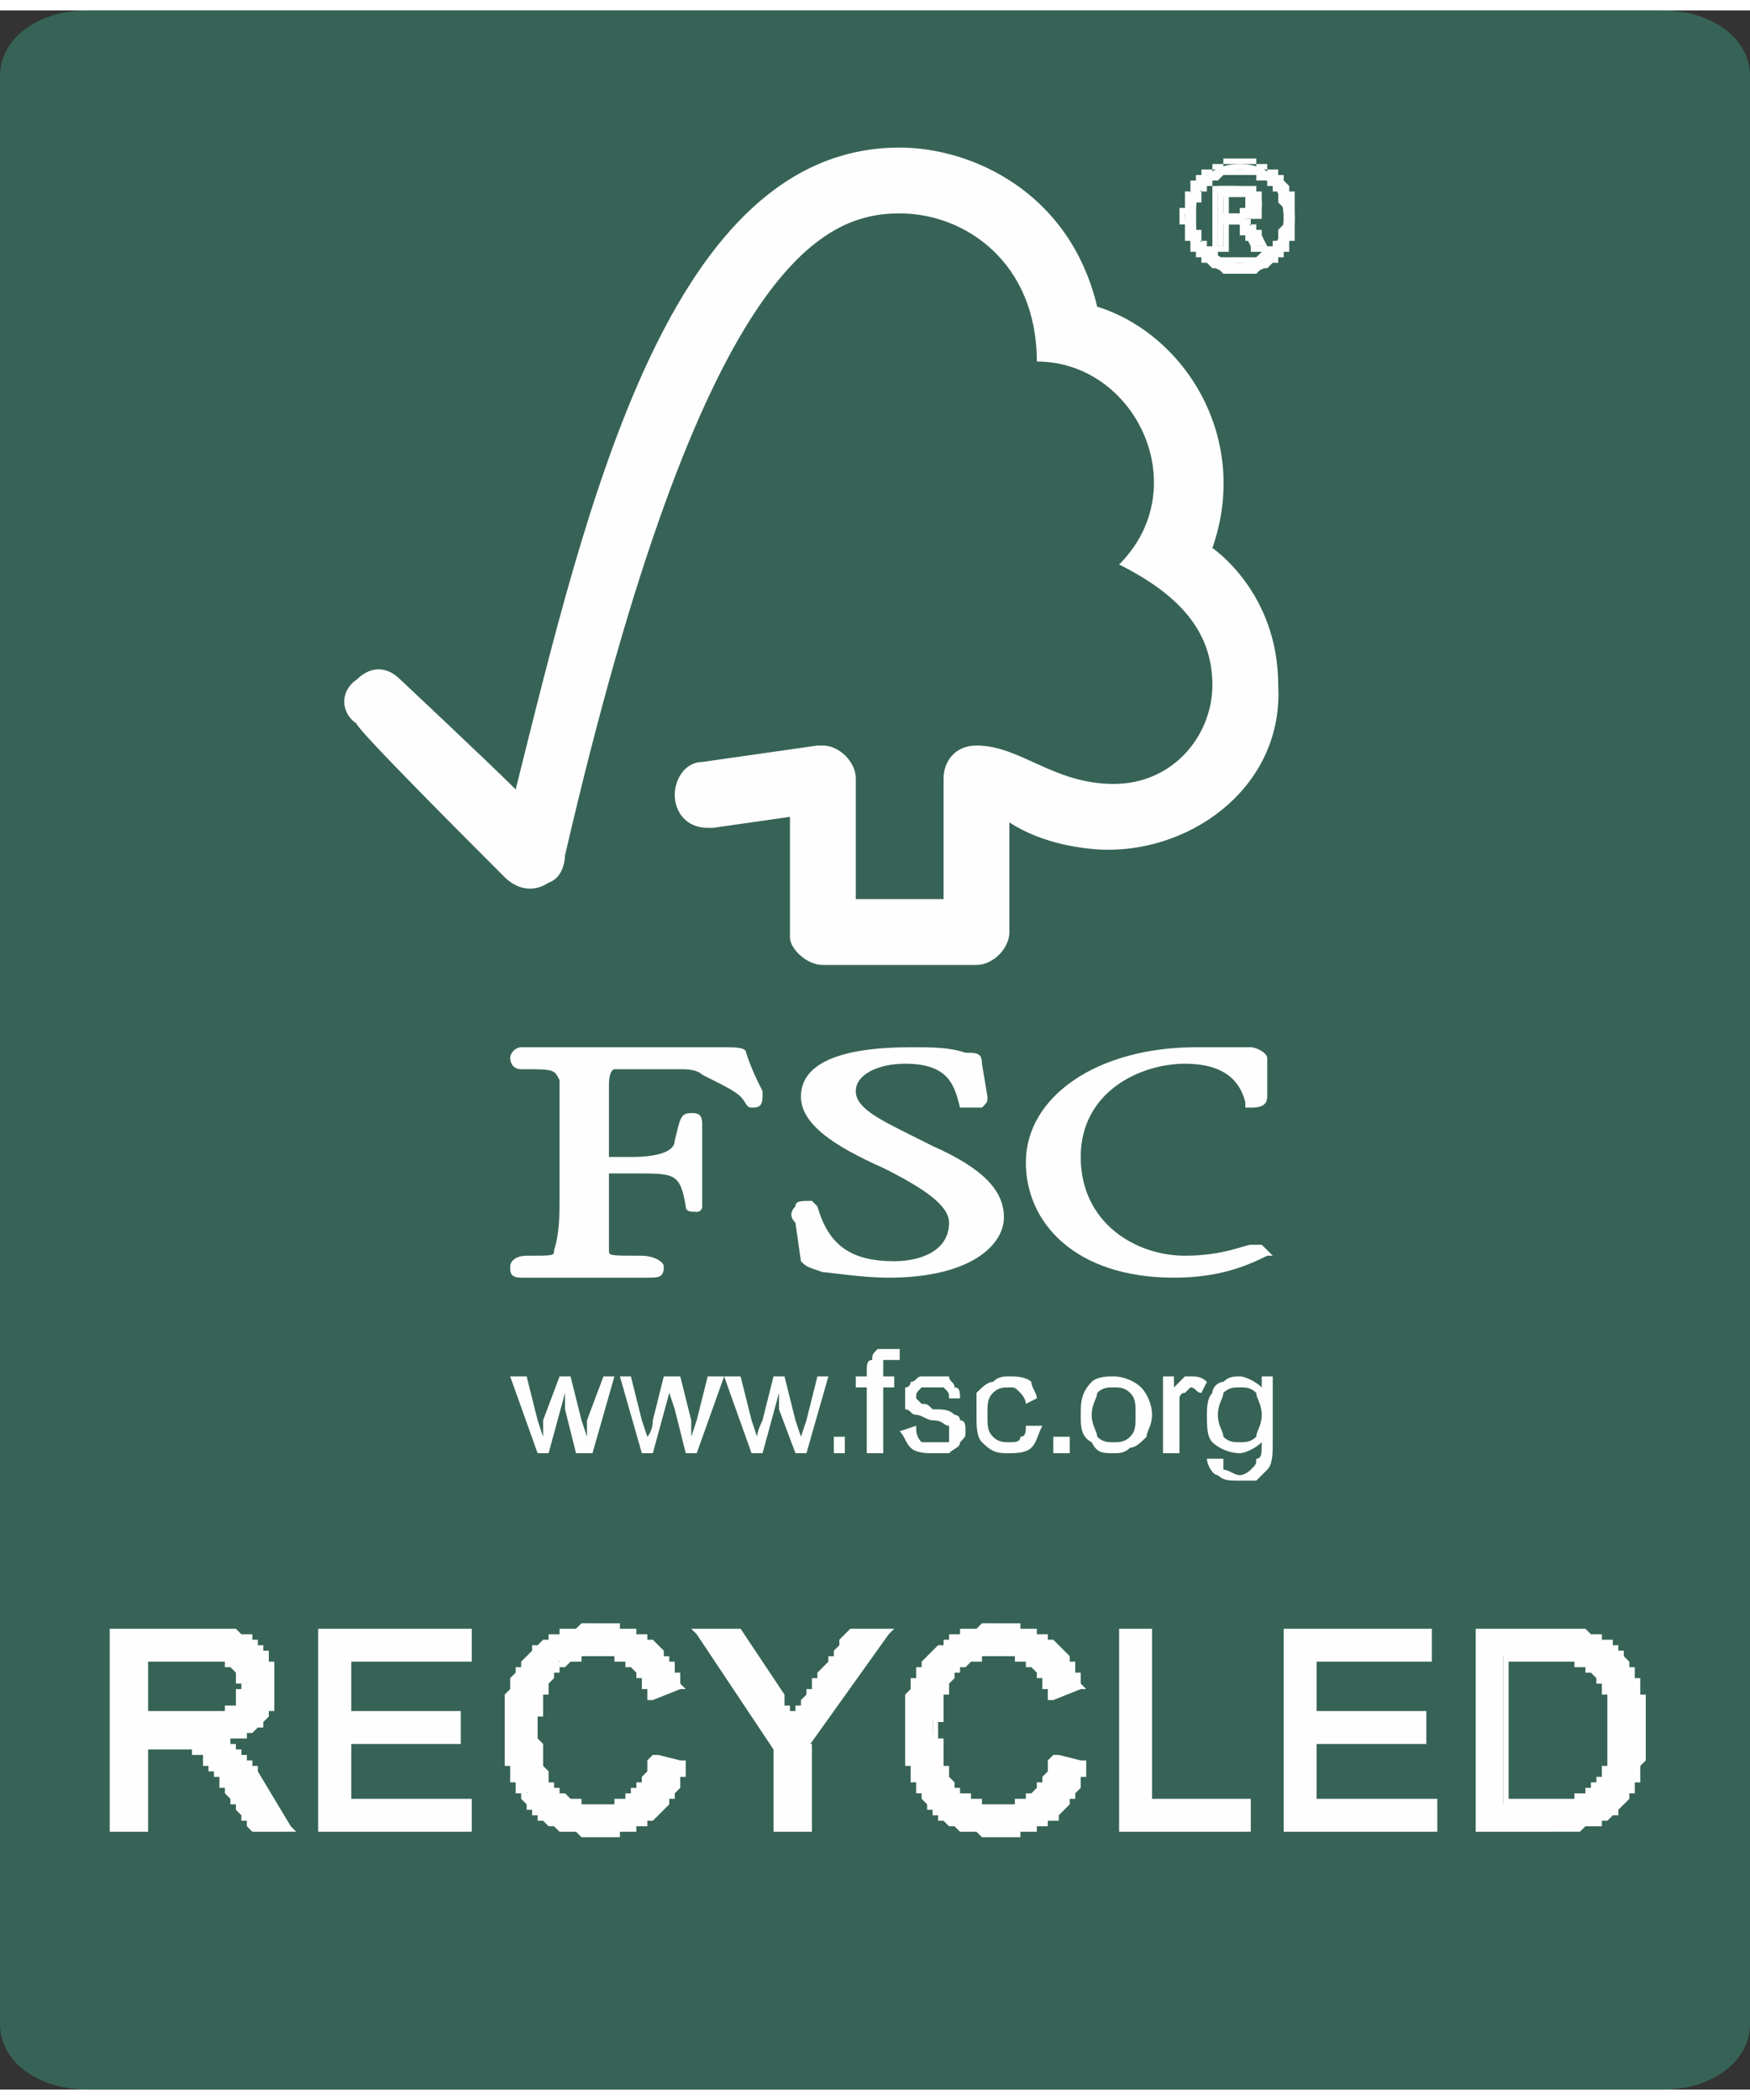 <?xml version="1.0" encoding="UTF-8"?> <!-- Creator: CorelDRAW 2019 (64-Bit) --> <svg xmlns="http://www.w3.org/2000/svg" xmlns:xlink="http://www.w3.org/1999/xlink" xml:space="preserve" width="25px" height="30px" style="shape-rendering:geometricPrecision; text-rendering:geometricPrecision; image-rendering:optimizeQuality; fill-rule:evenodd; clip-rule:evenodd" viewBox="0 0 3.19 3.79"><rect x="0" y="0" width="3.19" height="3.79" fill="#333333" stroke="none"/> <defs> <style type="text/css"> <![CDATA[ .str0 {stroke:#FEFEFE;stroke-width:0.02;stroke-miterlimit:2.613} .fil2 {fill:none;fill-rule:nonzero} .fil0 {fill:#FEFEFE} .fil3 {fill:#376357;fill-rule:nonzero} .fil1 {fill:#FEFEFE;fill-rule:nonzero} ]]> </style> </defs> <g id="Layer_x0020_1">  <path class="fil0" d="M0.64 0.55c0.01,0.01 0.01,0.02 0,0.03 0,0.01 -0.01,0.02 -0.03,0.02l-0.08 0 0 -0.03 -0.04 0.05 0.04 0.06 0 -0.03 0.08 0c0.03,0 0.06,-0.02 0.08,-0.04 0.01,-0.03 0.01,-0.06 0,-0.09l-0.06 -0.1c-0.01,-0.01 -0.03,-0.01 -0.04,-0.01 -0.01,0.01 -0.01,0.02 -0.01,0.04l0.06 0.1zm-0.2 -0.25c0.01,-0.01 0.02,-0.02 0.03,-0.02 0.01,0 0.03,0.01 0.03,0.02l0.05 0.07 -0.03 0.02 0.07 0.01 0.02 -0.07 -0.02 0.02 -0.05 -0.08c-0.01,-0.02 -0.04,-0.04 -0.07,-0.04 -0.03,0 -0.06,0.02 -0.07,0.04l-0.03 0.06c-0.01,0.02 -0.01,0.03 0,0.04 0.01,0 0.03,0 0.04,-0.01l0.03 -0.06zm0 0.35c0.02,0 0.03,-0.02 0.03,-0.03 0,-0.01 -0.01,-0.02 -0.02,-0.02l-0.12 0c-0.02,0 -0.03,-0.01 -0.03,-0.02 -0.01,-0.01 -0.01,-0.02 0,-0.03l0.06 -0.12 0.03 0.01 -0.03 -0.06 -0.06 0.01 0.02 0.01 -0.07 0.12c-0.01,0.03 -0.01,0.06 0,0.09 0.02,0.02 0.05,0.04 0.08,0.04l0.11 0z"></path> <path class="fil1" d="M0.31 0.86l-0.02 0 0 -0.1c0,0 -0.02,0.01 -0.03,0.02l0 -0.02c0.02,-0.01 0.03,-0.02 0.04,-0.03l0.01 0 0 0.13z"></path> <g> <path class="fil2 str0" d="M0.31 0.86l-0.02 0 0 -0.1c0,0 -0.02,0.01 -0.03,0.02l0 -0.02c0.02,-0.01 0.03,-0.02 0.04,-0.03l0.01 0 0 0.13z"></path> </g> <path class="fil1" d="M0.4 0.73c0.03,0 0.04,0.02 0.04,0.06 0,0.03 0,0.04 -0.01,0.05 -0.01,0.01 -0.02,0.02 -0.03,0.02 -0.03,0 -0.04,-0.02 -0.04,-0.07 0,-0.02 0,-0.03 0.01,-0.04 0.01,-0.02 0.02,-0.02 0.03,-0.02zm0 0.12c0.01,0 0.01,-0.01 0.02,-0.01 0,-0.01 0.01,-0.03 0.01,-0.05 0,-0.01 -0.01,-0.02 -0.01,-0.03 0,0 0,-0.01 -0.01,-0.01 0,-0.01 0,-0.01 -0.01,-0.01 -0.01,0 -0.02,0.01 -0.02,0.01 0,0.01 -0.01,0.03 -0.01,0.04 0,0.02 0,0.03 0.01,0.04 0,0 0,0.01 0.01,0.01 0,0.01 0,0.01 0.01,0.01z"></path> <g> <path class="fil2 str0" d="M0.4 0.73c0.03,0 0.04,0.02 0.04,0.06 0,0.03 0,0.04 -0.01,0.05 -0.01,0.01 -0.02,0.02 -0.03,0.02 -0.03,0 -0.04,-0.02 -0.04,-0.07 0,-0.02 0,-0.03 0.01,-0.04 0.01,-0.02 0.02,-0.02 0.03,-0.02zm0 0.12c0.01,0 0.01,-0.01 0.02,-0.01 0,-0.01 0.01,-0.03 0.01,-0.05 0,-0.01 -0.01,-0.02 -0.01,-0.03 0,0 0,-0.01 -0.01,-0.01 0,-0.01 0,-0.01 -0.01,-0.01 -0.01,0 -0.02,0.01 -0.02,0.01 0,0.01 -0.01,0.03 -0.01,0.04 0,0.02 0,0.03 0.01,0.04 0,0 0,0.01 0.01,0.01 0,0.01 0,0.01 0.01,0.01z"></path> </g> <path class="fil1" d="M0.51 0.73c0.03,0 0.04,0.02 0.04,0.06 0,0.03 0,0.04 -0.01,0.05 -0.01,0.01 -0.02,0.02 -0.03,0.02 -0.03,0 -0.05,-0.02 -0.05,-0.07 0,-0.02 0.01,-0.03 0.02,-0.04 0,-0.02 0.01,-0.02 0.03,-0.02zm0 0.12c0.01,0 0.01,-0.01 0.02,-0.01 0,-0.01 0,-0.03 0,-0.05 0,-0.01 0,-0.02 0,-0.03 0,0 0,-0.01 -0.01,-0.01 0,-0.01 -0.01,-0.01 -0.01,-0.01 -0.01,0 -0.02,0.01 -0.02,0.01 -0.01,0.01 -0.01,0.03 -0.01,0.04 0,0.02 0,0.03 0,0.04 0.01,0 0.01,0.01 0.01,0.01 0.01,0.01 0.01,0.01 0.02,0.01z"></path> <g> <path class="fil2 str0" d="M0.51 0.73c0.03,0 0.04,0.02 0.04,0.06 0,0.03 0,0.04 -0.01,0.05 -0.01,0.01 -0.02,0.02 -0.03,0.02 -0.03,0 -0.05,-0.02 -0.05,-0.07 0,-0.02 0.01,-0.03 0.02,-0.04 0,-0.02 0.01,-0.02 0.03,-0.02zm0 0.12c0.01,0 0.01,-0.01 0.02,-0.01 0,-0.01 0,-0.03 0,-0.05 0,-0.01 0,-0.02 0,-0.03 0,0 0,-0.01 -0.01,-0.01 0,-0.01 -0.01,-0.01 -0.01,-0.01 -0.01,0 -0.02,0.01 -0.02,0.01 -0.01,0.01 -0.01,0.03 -0.01,0.04 0,0.02 0,0.03 0,0.04 0.01,0 0.01,0.01 0.01,0.01 0.01,0.01 0.01,0.01 0.02,0.01z"></path> </g> <path class="fil1" d="M0.69 0.73l-0.07 0.13 -0.02 0 0.07 -0.13 0.02 0zm-0.09 0c0.01,0 0.02,0 0.02,0.01 0.01,0 0.01,0.01 0.01,0.02 0,0.01 0,0.02 -0.01,0.03 0,0 -0.01,0.01 -0.01,0.01 -0.01,0 -0.02,-0.01 -0.02,-0.01 -0.01,-0.01 -0.01,-0.02 -0.01,-0.03 0,-0.01 0,-0.02 0,-0.02 0.01,-0.01 0.02,-0.01 0.02,-0.01zm0.01 0.05c0,0 0.01,0 0.01,-0.02 0,-0.01 -0.01,-0.02 -0.01,-0.02 -0.01,0 -0.02,0.01 -0.02,0.02 0,0.02 0.01,0.02 0.02,0.02zm0.07 0.01c0.01,0 0.02,0.01 0.02,0.01 0.01,0.01 0.01,0.02 0.01,0.03 0,0.01 0,0.01 0,0.02 0,0 -0.01,0.01 -0.01,0.01 -0.01,0 -0.01,0 -0.02,0 0,0 -0.01,0 -0.01,-0.01 -0.01,0 -0.01,-0.01 -0.01,-0.02 0,-0.01 0,-0.02 0,-0.03 0.01,0 0.02,-0.01 0.02,-0.01zm0.01 0.06c0,0 0.01,-0.01 0.01,-0.02 0,-0.02 -0.01,-0.02 -0.01,-0.02 -0.01,0 -0.02,0 -0.02,0.02 0,0.01 0.01,0.02 0.02,0.02z"></path> <g> <path class="fil2 str0" d="M0.69 0.73l-0.07 0.13 -0.02 0 0.07 -0.13 0.02 0zm-0.09 0c0.01,0 0.02,0 0.02,0.01 0.01,0 0.01,0.01 0.01,0.02 0,0.01 0,0.02 -0.01,0.03 0,0 -0.01,0.01 -0.01,0.01 -0.01,0 -0.02,-0.01 -0.02,-0.01 -0.01,-0.01 -0.01,-0.02 -0.01,-0.03 0,-0.01 0,-0.02 0,-0.02 0.01,-0.01 0.02,-0.01 0.02,-0.01zm0.01 0.05c0,0 0.01,0 0.01,-0.02 0,-0.01 -0.01,-0.02 -0.01,-0.02 -0.01,0 -0.02,0.01 -0.02,0.02 0,0.02 0.01,0.02 0.02,0.02zm0.07 0.01c0.01,0 0.02,0.01 0.02,0.01 0.01,0.01 0.01,0.02 0.01,0.03 0,0.01 0,0.01 0,0.02 0,0 -0.01,0.01 -0.01,0.01 -0.01,0 -0.01,0 -0.02,0 0,0 -0.01,0 -0.01,-0.01 -0.01,0 -0.01,-0.01 -0.01,-0.02 0,-0.01 0,-0.02 0,-0.03 0.01,0 0.02,-0.01 0.02,-0.01zm0.01 0.06c0,0 0.01,-0.01 0.01,-0.02 0,-0.02 -0.01,-0.02 -0.01,-0.02 -0.01,0 -0.02,0 -0.02,0.02 0,0.01 0.01,0.02 0.02,0.02z"></path> </g> <path class="fil3" d="M0.16 0l2.87 0c0.09,0 0.16,0.05 0.16,0.12l0 3.55c0,0.07 -0.07,0.12 -0.16,0.12l-2.87 0c-0.09,0 -0.16,-0.05 -0.16,-0.12l0 -3.55c0,-0.07 0.07,-0.12 0.16,-0.12z"></path> <path class="fil1" d="M2.26 0.28c0.03,0 0.05,0.01 0.07,0.03 0.02,0.01 0.03,0.04 0.03,0.07 0,0.02 -0.01,0.05 -0.03,0.07 -0.02,0.02 -0.04,0.03 -0.07,0.03 -0.03,0 -0.05,-0.01 -0.07,-0.03 -0.02,-0.02 -0.03,-0.05 -0.03,-0.07 0,-0.03 0.01,-0.06 0.03,-0.07 0.02,-0.02 0.04,-0.03 0.07,-0.03zm0 0.18c0.02,0 0.04,-0.01 0.06,-0.03 0.01,-0.01 0.02,-0.03 0.02,-0.05 0,-0.03 -0.01,-0.05 -0.02,-0.06 -0.02,-0.02 -0.04,-0.03 -0.06,-0.03 -0.02,0 -0.04,0.01 -0.06,0.03 -0.02,0.01 -0.02,0.03 -0.02,0.06 0,0.02 0,0.04 0.02,0.05 0.02,0.02 0.04,0.03 0.06,0.03zm0.05 -0.03l-0.03 0c-0.01,-0.02 -0.02,-0.04 -0.02,-0.04 -0.01,0 -0.01,0 -0.02,0l-0.01 0 0 0.04 -0.01 0 0 -0.11 0.03 0c0.01,0 0.02,0 0.03,0.01 0,0 0.01,0 0.01,0.01 0.01,0 0.01,0.01 0.01,0.01 0,0.01 0,0.02 -0.01,0.02 0,0.01 -0.01,0.01 -0.02,0.01l0 0c0,0 0.01,0.01 0.02,0.03l0.02 0.02zm-0.08 -0.06l0.02 0c0.01,0 0.02,0 0.02,0 0.01,-0.01 0.01,-0.01 0.01,-0.02 0,0 0,0 -0.01,-0.01 0,0 -0.01,0 -0.02,0l-0.02 0 0 0.03z"></path> <g> <path class="fil1" d="M2.33 0.3l0 0.01 0 0 -0.01 0 0 0 0 -0.01 0 0 0 0 0 0 -0.01 0 0 0 0 0 0 -0.01 0 0 -0.01 0 0 0 0 0 0 0 0 0 -0.01 0 0 0 0 0 0 0 0 -0.01 -0.01 0 0 0 0 0 0 0 -0.01 0 0 0 0 0 0 0 -0.01 0 0 0 0 0 0 -0.01 0 0 0 0 0.01 0 0 0 0 0 0.01 0 0 0 0 0 0 0 0.01 0 0 0 0 0 0 0.01 0.01 0 0 0 0 0 0 0 0 0 0.01 0 0 0 0 0 0 0.01 0.01 0 0 0 0 0 0 0 0 0 0.01 0 0 0.01 0 0 0 0 0 0 0 0zm0 0.01l0 0 -0.01 0 0.01 0zm0.03 0.07l-0.01 0 0 0 0 -0.01 0 0 0 0 0 0 0 -0.01 0 0 0 0 0 0 0 -0.01 0 0 0 0 0 0 0 0 0 -0.01 0 0 0 0 0 0 0 0 -0.01 -0.01 0 0 0 0 0 0 0 0 0 -0.01 0 0 0 0 -0.01 0 0 0 0 -0.01 0 0 0 0 0 0 0 -0.01 0.01 0 0 0.01 0 0 0 0 0 0 0 0 0.01 0.01 0 0 0 0 0 0 0 0 0 0.01 0 0 0 0 0.01 0 0 0.01 0 0 0 0 0 0 0 0 0 0.01 0 0 0 0 0 0 0 0.01 0 0 0 0 0 0 0 0.01 0 0 0 0 0 0.01 0 0zm-0.03 0.07l0 -0.01 0 0 0 0 0 0 0 0 0 -0.01 0 0 0.01 0 0 0 0 0 0 0 0 -0.01 0 0 0 0 0 0 0.01 0 0 -0.01 0 0 0 0 0 0 0 0 0 -0.01 0 0 0 0 0 0 0 -0.01 0 0 0 0 0 0 0 0 0 -0.01 0 0 0 0 0 0 0.01 0 0 0 0 0 0 0 0 0.01 0 0 0 0 0 0 0 0.01 0 0 0 0 0 0 0 0.01 0 0 0 0 0 0 0 0.01 0 0 -0.01 0 0 0 0 0 0 0.01 0 0 0 0 0 0 0 0.01 -0.01 0 0 0 0 0 0 0 0 0.01 0 0 -0.01 0 0 0zm0 0l0 0 0.01 -0.01 -0.01 0.01zm-0.07 0.03l0 -0.01 0 0 0 0 0 0 0.01 0 0 0 0 0 0 0 0.01 0 0 0 0 0 0 0 0.01 0 0 0 0 0 0 -0.01 0 0 0.01 0 0 0 0 0 0 0 0 0 0.01 0 0 0 0 0 0 -0.01 0 0 0.01 0 0 0 0 0 0 0 0 0 0 -0.01 0.01 0 0 0.01 0 0 0 0 0 0.01 0 0 -0.01 0 0 0 0 0 0 0 0 0 -0.01 0.01 0 0 0 0 0 0 -0.01 0 0 0 0 0 0 0 0 0 -0.01 0.01 0 0 0 0 0 0 -0.01 0 0 0 0 0 0 0 -0.01 0 0 0 0 0 -0.01 0 0 0 0 0 0 0zm-0.07 -0.03l0 -0.01 0 0 0 0 0.01 0.01 0 0 0 0 0 0 0 0 0.01 0 0 0 0 0.01 0 0 0 0 0.01 0 0 0 0 0 0 0 0 0 0.01 0 0 0 0 0.01 0 0 0 0 0.01 0 0 0 0 0 0 0 0.01 0 0 0 0 0 0 0 0 0 0.01 0 0 0 0 0.01 0 0 -0.01 0 0 0 0 0 0 0 -0.01 0 0 0 0 0 0 0 -0.01 0 0 0 0 0 0 0 -0.01 -0.01 0 0 0 0 0 0 -0.01 0 0 0 0 0 0 0 0 0 -0.01 -0.01 0 0 0 0 0 0 0 0 -0.01 0 0 0 0 -0.01 0 0 0 0 0 0zm0 0l0 0 0 0 0 0zm-0.04 -0.07l0.01 0 0 0 0 0 0 0 0 0 0.01 0.01 0 0 0 0 0 0 0 0 0 0.01 0 0 0 0 0 0 0 0.01 0 0 0 0 0 0 0 0 0 0.01 0 0 0.01 0 0 0 0 0 0 0.01 0 0 0 0 0 0 0 0 0.01 0.01 0 0 0 0 0 0 0 0 0 0.01 -0.01 0 0 0 0 -0.01 0 0 0 0 -0.01 0 0 0 0 -0.01 0 0 0 0 0 0 0 -0.01 0 0 -0.01 0 0 0 0 0 0 -0.01 0 0 0 0 0 0 0 -0.01 0 0 0 0 0 0 0 -0.01 0 0 -0.01 0 0 0 0 -0.01 0 0 0 0 0 0 0 0zm0.04 -0.08l0 0.01 0 0 0 0 0 0 0 0 0 0.01 -0.01 0 0 0 0 0 0 0 0 0.01 0 0 0 0 0 0 -0.01 0 0 0.01 0 0 0 0 0 0 0 0 0 0.01 0 0 0 0 0 0 0 0 0 0.01 0 0 0 0 0 0 0 0.01 -0.01 0 0 0 0 0 0 0.01 -0.01 0 0 -0.01 0 0 0 0 0 -0.01 0 0 0.01 0 0 0 0 -0.01 0 0 0 0 0 0 0 -0.01 0 0 0 0 0 0 0 0 0 -0.01 0 0 0.01 0 0 0 0 -0.01 0 0 0 0 0 0 0 0 0 -0.01 0.01 0 0 0 0 0 0 0 0 -0.01 0.01 0 0 0zm0 0l0 0 0 0 0 0zm0.07 -0.03l0 0.01 0 0 0 0 -0.01 0 0 0 0 0 0 0 0 0 -0.01 0 0 0 0 0 0 0 -0.01 0 0 0.01 0 0 0 0 0 0 -0.01 0 0 0 0 0 0 0 0 0 -0.01 0 0 0 0 0.01 0 0 0 0 -0.01 0 0 0 0 0 0 0 0 0.01 -0.01 0 0 0 0 -0.01 0 0 0 0 0 0 0 -0.01 0.01 0 0 0 0 0 0 0 0 0 0.01 0 0 -0.01 0 0 0 0 0 0 0.01 0 0 0 0 0 0 0 0.01 0 0 0 0 -0.01 0 0 0.01 0 0 0 0 0 0 0 0.01 0 0 0 0 0 0 0 0.01 0 0 0 0 0zm0 0l0 0 0 0 0 0zm0.05 0.16l0.01 0.01 0 0 0 0 0 0 0 0 0 0 -0.01 0.01 0 0 0 0 0 0 0 0 -0.01 0 0 0 0 0 0 0 0 0.01 0 0 -0.01 0 0 0 0 0 0 0 0 0 -0.01 0 0 0 0 0 0 0 -0.01 0 0 0 0 0 0 0 0 0 -0.01 0 0 0 0 0 0 -0.01 0 0 0 0 0.01 0 0 0 0 0 0 0 0 0 0 0 0.01 0 0 0 0 0 0 0 0 0 0.01 0 0 0 0 0 0 0 0 0 0 0 0.01 -0.01 0 0 0 0 0 0 0 0 0 0 0.01 0 0 0 0 0 0 -0.01 0 0 0 0 0 0 0 0zm0 0l0 0 0.01 0 -0.01 0zm0.03 -0.05l0.01 0 0 0 0 0 0 0 0 0 0 0 0 0.01 0 0 0 0 0 0 0 0.01 0 0 0 0 -0.01 0 0 0 0 0.01 0 0 0 0 0 0 0 0 0 0.01 0 0 0 0 0 0 -0.01 0 0 0 0 0.01 0 0 0 0 0 0 0 0 0 0 -0.01 0.01 0 0 -0.01 -0.01 0.01 0 0 0 0 0 0 -0.01 0 0 0 0 0 0 0 0 0.01 0 0 0 0 -0.01 0 0 0 0 0 0 0 0 0 0 0 -0.01 0 0 0 0 0 0 0 0 0.01 -0.01 0 0 0 0 0 0 0 0 0 0 0 -0.01 0 0 0 0 0 0 0 0 0 0zm0.01 0l0 0 0 0 0 0zm-0.04 -0.06l0.01 -0.01 0 0 0 0 0.01 0.01 0 0 0 0 0 0 0 0 0 0 0 0.01 0 0 0.01 0 0 0 0 0 0 0.01 0 0 0 0 0 0 0 0 0 0.01 0 0 0 0 0.01 0 0 0 0 0.01 0 0 0 0 0 0 0 0 0 0.01 0 0 0 0 0 0 0 0.01 -0.01 0 0 -0.01 0 0 0 0 0 0 0 0 0 -0.01 0 0 0 0 0 0 0 0 -0.01 -0.01 0 0 0 0 0 0 0 0 0 0 0 -0.01 0 0 0 0 0 0 0 0 0 0 0 -0.01 -0.01 0 0 0 0 0 0 0 0 0 0 -0.01 0 0 0 0 -0.01 0 0 0zm-0.05 -0.02l0 -0.01 0 0 0 0 0 0 0.01 0 0 0 0 0 0 0 0 0 0.01 0 0 0 0 0 0 0 0.01 0 0 0 0 0 0 0 0 0 0.01 0 0 0.01 0 0 0 0 0 0 0 0 0.01 0 0 0 0 0 0 0 0 0.01 0.01 0 0 0 0 0 0 0 0 0 -0.01 0.01 0 0 0 0 0 0 0 0 0 -0.01 0 0 -0.01 0 0 0 0 0 0 0 0 0 0 0 -0.01 0 0 0 0 -0.01 0 0 0 0 0 0 -0.01 0 0 0 0 0 0 0 0 0 -0.01 0 0 0 0 0 0 0 0 0 0 0 -0.01 0 0 0 0 0 0 0zm0 -0.01l0 0 0 0 0 0zm-0.06 0.03l0 -0.01 0 0 0 0 0 0 0 0 0 0 0.01 0 0 -0.01 0 0 0 0 0 0 0 0 0.01 0 0 0 0 0 0 0 0 -0.01 0.01 0 0 0 0 0 0 0 0 0 0.01 0 0 0 0 0 0 0 0 0 0.01 0 0 0 0 0 0 0 0 0 0.01 0 0 0 0 0.01 0 0 0 0 -0.01 0 0 0 0 0 0 0 0 0 -0.01 0 0 0 0 0 0 0 0 0 -0.01 0 0 0 0 0 0 0 0 0 0 0 -0.01 0.01 0 0 0 0 0 0 0 0 0 0 -0.01 0 0 0 0 0 0 0.01 0 0 0 0 0 0 -0.01 0 0 0zm0 0l0 0 0 0.01 0 -0.01zm-0.02 0.06l-0.01 0 0 0 0 -0.01 0 0 0 0 0 0 0 -0.01 0 0 0 0 0 0 0 0 0 -0.01 0 0 0 0 0.01 0 0 0 0 -0.01 0 0 0 0 0 0 0 0 0 -0.01 0 0 0 0 0 0 0.01 0 0 -0.01 0 0 0 0 0 0 0 0 0 0 0.01 -0.01 0 0 0 0.01 0 0 0 0 0 0 0 0.01 0 0 0 0 0 0 -0.01 0 0 0 0 0.01 0 0 0 0 0 0 0 0 0 0 0 0.01 0 0 0 0 0 0 -0.01 0 0 0 0 0.01 0 0 0 0 0 0 0 0 0 0.01 0 0 0 0 0 0 0 0 0 0.01 0 0zm-0.01 0l0 0 0 0 0 0zm0.03 0.05l0 0.01 0 0 0 0 -0.01 -0.01 0 0 0 0 0 0 0 0 0 0 0 -0.01 -0.01 0 0 0 0 0 0 0 0 0 0 -0.01 0 0 0 0 0 0 0 0 0 -0.01 -0.01 0 0 0 0 0 0 0 0 -0.01 0 0 0 0 0 0 0 -0.01 0 0 0 0 0 0 0 0 0.01 0 0 0 0 0 0 0 0 0 0 0.01 0 0 0 0 0 0 0 0 0 0 0 0.01 0 0 0.01 0 0 0 0 0 0 0.01 0 0 0 0 0 0 0 0 0 0 0 0.01 0 0 0 0 0.01 0 0 0 0 0 0 0 0 0.01 0 0 0 0 0 0 0 0zm0.06 0.02l0 0.01 0 0 0 0 -0.01 0 0 0 0 0 0 0 0 0 -0.01 0 0 0 0 0 0 0 0 0 -0.01 0 0 0 0 0 0 0 0 0 -0.01 0 0 0 0 -0.01 0 0 0 0 -0.01 0 0 0 0 0 0 0 0 0 0 0 -0.01 -0.01 0 0 0 0 0 0 0 0 0 -0.01 0.01 0 0 0 0 0 0 0.01 0 0 0 0 0 0 0.01 0 0 0 0 0 0 0 0 0 0 0.01 0.01 0 0 0 0 0 0 0 0 0 0 0 0.01 0 0 0 0 0 0 0 0 0 0.01 0 0 0 0 0 0 0 0 0 0.01 0 0 0 0 0 0 0zm0.02 -0.02l0.03 0 0 0.01 -0.03 0 0 -0.01 0 0zm0 0.01l0 0 0 -0.01 0 0.01zm-0.02 -0.05l0 0 0 0 0 0 0 0 0 0 0 0 0 0 0.01 0 0 0 0 0 0 0 0 0 0 0 0 0 0 0.01 0 0 0 0 0 0 0 0 0 0 0.01 0 0 0.01 0 0 0 0 0 0 0 0 0 0 0 0.01 0 0 0 0 0.01 0 0 0 0 0.01 0 0 -0.01 0 0 0 0 0 0 0 0 -0.01 -0.01 0 0 0 0 0 0 0 0 0 0 -0.01 0 0 0 0 0 0 0 0 -0.01 0 0 0 0 -0.01 0 0 0 0 0 0 0 0 0 0 0 0 0 0 0 0 0 0 0 0 0 -0.01 0 0 0 0 0 0 0 0 0 0zm0 0l0 0 -0.01 0 0.01 0zm-0.02 0l0 -0.01 0 0 0 0 0 0 0.01 0 0 0 0 0 0 0 0 0 0 0 0 0 0 0 0 0 0 0 0 0 0 0 0 0 0 0 0 0 0 0 0.01 0 0 0 0 0 0 0 0 0 0 0 0 0 0 0 0 0 0 0 0 0 0 0 0 0.01 0 0 0 0 0 0 -0.01 0 0 0 0 0 0 0 0 0 0 0 0 0 0 0 0 0 0 0 0 0 0 0 0 0 0 0 0 0 0 0 0 0 0 0 0 0 0 0 0 0 0 0 0 0 0 0 0 0 0 0 0 0 -0.01 0 0 0 0 0 0 0 0 0zm-0.01 -0.01l0.01 0 0 0.01 -0.01 0 0 0 0 -0.01zm0 0.01l0 -0.01 0 0 0 0.01zm0 0.04l0 -0.04 0.01 0 0 0.04 -0.01 0.01 0 -0.01zm0.01 0l0 0.01 -0.01 0 0.01 -0.01zm-0.02 0l0.01 0 0 0.01 -0.01 0 -0.01 -0.01 0.01 0zm0 0.01l-0.01 0 0 -0.01 0.01 0.01zm0 -0.12l0 0.11 -0.01 0 0 -0.11 0.01 0 0 0zm-0.01 0l0 0 0.01 0 -0.01 0zm0.04 0.01l-0.03 0 0 -0.01 0.03 0 0 0 0 0.01zm0.03 -0.01l0 0.01 0 0 0 0 0 0 0 0 0 0 -0.01 0 0 0 0 0 0 0 0 0 0 0 0 0 0 0 0 0 0 0 0 0 0 0 0 0 0 0 -0.01 0 0 0 0 0 0 0 0 0 0 0 0 0 0 0 0 0 0 0 0 0 -0.01 0 0 0 0 0 0 -0.01 0 0 0 0 0.01 0 0 0 0 0 0 0 0 0 0 0 0 0 0 0 0 0 0 0 0.01 0 0 0 0 0 0 0 0 0 0 0 0 0 0 0 0 0 0 0 0 0 0 0 0.01 0 0 0 0 0 0 0 0 0 0 0 0 0 0 0 0 0zm0 0l0 0 0 0 0 0zm0.02 0.01l-0.01 0.01 0 0 0 0 0 0 0 0 0 0 0 0 0 0 0 0 0 0 0 0 0 0 0 0 0 0 -0.01 -0.01 0 0 0 0 0 0 0 0 0 0 0 0 0 0 0 0 0 0 0 0 0 0 0 0 0 0 0 0 0 0 0 0 0 0 0 0 0 0 0 -0.01 0 0 0 0 0 0 0 0 0 0 0 0 0 0 0.01 0 0 0 0 0 0 0 0 0 0 0 0 0 0 0 0 0.01 0 0 0 0 0 0 0 0 0 0 0 0 0 0 0 0 0 0 0 0 0.01 0 0 0 0 0 0 0 0 0 0 0 0 0zm0 0l0 0 0 0 0 0zm0 0.02l-0.01 0 0 0 0 0 0 0 0 0 0 0 0 0 0 0 0 0 0 0 0 0 0 0 0 0 0 0 0 0 0 0 0 0 0 0 0 0 0 -0.01 0 0 0 0 0 0 0 0 0 0 0 0 0 0 0 0 0 0 0 0 0 0 0 0 0 0 0 0 0.01 -0.01 0 0 0 0 0 0 0 0.01 0 0 0 0 0 0 0 0 0 0 0 0 0 0 0 0 0 0 0 0 0 0 0 0 0 0 0 0 0 0 0 0 0 0.01 0 0 0 0 0 0 0 0 0 0 0 0 0 0 0 0 0 0 0 0 0 0 0 0zm-0.01 0.03l0 -0.01 0 0 0 0 0 0 0 0 0 0 0 0 0 0 0 0 0 -0.01 0 0 0 0 0 0 0 0 0 0 0 0 0 0 0 0 0 0 0 0 0 0 0 0 0 0 0 0 0 0 0 0 0 0 0 0 0 0 0 -0.01 0 0 0 0 0 0 0 0 0.01 0 0 0 0 0 0 0 0 0.01 0 0 0 0 0 0 0 0 0 0 0 0 0 0 0 0 0 0 0 0 0 0 0 0 0 0.01 0 0 0 0 0 0 0 0 0 0 0 0 0 0 0 0 0 0 0 0 0 0 0 0 0 0 0 0.01 -0.01 0 0 0zm0 0l0 0 0.01 0 -0.01 0zm-0.02 0l-0.01 0 0.01 0 0 0 0 0 0 0 0 0 0 0 0 0 0 0 0 0 0 0 0.01 0 0 0 0 0 0 0 0 0 0 -0.01 0 0 0 0 0 0 0 0 0 0 0 0 0 0 0 0 0 0 0 0 0 0 0 0 0.01 0 0 0 0 0 0 0 0 0 0 0.01 0 0 0 0 0 0 0 0 0 0 0 0 0 0 0 0 0 0 0 0 0 0 0 0 0 0 -0.01 0 0 0 0 0 0 0 0 0 0 0.01 0 0 0 0 0 0 0 0 0 0 0 0 -0.01 0 0 0 0 0 0 0 0 0 0 0 0 0 0 -0.01zm-0.01 0l0 0 0.01 0 -0.01 0zm0 0l0 0 0.01 0 0 0 0 0.01 -0.01 -0.01zm0.01 0.01l-0.01 0 0 -0.01 0.01 0.01zm0.03 0.02l-0.01 0 0 0 0 0 0 0 0 0 -0.01 0 0 0 0 -0.01 0 0 0 0 0 0 0 0 0 0 0 0 0 0 0 0 0 0 0 -0.01 -0.01 0 0 0 0 0 0 0 0 0 0 0 0 0 0 0 0 0 0 0 0 0 0 0 0 0 0 0 0 0 0 0 0 -0.01 0 0 0 0 0 0 0 0 0 0 0 0 0.01 0 0 0 0 0 0 0 0 0 0 0 0 0 0 0.01 0 0 0 0 0 0 0 0 0.01 0 0 0 0 0 0 0 0 0 0 0.01 0 0 0 0 0 0 0 0 0 0 0.01 0 0 0.01 0 0 0 0zm0 0l0 0 0 0 0 0zm0 0.02l-0.01 -0.02 0.01 0 0.01 0.02 0 0.01 -0.01 -0.01zm0.01 0l0.01 0.01 -0.01 0 0 -0.01zm-0.06 -0.05l-0.02 0 0 -0.01 0.02 0 0 0 0 0.01zm0.02 -0.02l0.01 0.01 0 0 0 0 0 0 0 0 0 0 -0.01 0 0 0 0 0 0 0 0 0 0 0 0 0 0 0 0 0 0 0 0 0 0 0 0 0 0 0 0 0 -0.01 0.01 0 0 0 0 0 0 0 0 0 0 0 0 0 0 0 0 0 0 0 0 0 0 -0.01 0 0 -0.01 0.01 0 0 0 0 0 0 0 0 -0.01 0 0 0 0 0 0 0 0 0 0 0 0 0 0 0 0 0 0 0 0 0.01 0 0 0 0 0 0 0 0 0 0 0 0 0 0 0 0 0 0 0 0 0 0 0 0 0 0 0 0 0 0 0 0 0 0 0zm0.01 0.01l0 0 0 0 0 0zm-0.01 -0.02l0.02 0 0 0 0 0 0 0.01 0 0 0 0 0 0 0 0 0 0 0 0 -0.01 0 0 0 0 0 0 0 0 0 0 0 0 0 0 0 0 0 0 0 0 0 0 0.01 0 0 0 0 0 0 0 0 0 0 0 0 0 0 0 0 0 0 0 0 0 0 0 0 -0.01 -0.01 0 0 0 0 0 0 0 0 0 0 0 0 0 0 0 0 0 0 0 0 0 0 0 0 0 0 0 0 0 0 0 0 0 0 0 0 0 0 0 0 0 0 0 0 0 0 0 0 0 0 0 0 0 0 0 0 0 0 0 -0.01 0 0 0 0 0 0zm0 0l0.01 -0.01 0 0 0 0 0 0 0 0 0 0 0 0 0 0 0 0 0 0 0 0 0 0 0 0 0 0 0 0 0 0 0 0 0 0.01 0 0 0 0 0 0 0 0 0 0 0 0 0 0 0.01 0 0 0 0 0 0 0 0 0 0 0 0 0 0 0 0 0 -0.02 0 0 0 0 0 0 0 0 0 0 0 0 0 0 0 0 0 0 0 0 0 0 0 0 0 0 0 0 0 0 0 0 0 0 0 0 0 0 0 0 0 0 0 0 0 0 0 0 0 0 0 0 0 0 0 0 0 0 0 0 0 0 0 0 0 0 0zm0.01 -0.01l0 0 0 0 0 0zm-0.03 0l0 -0.01 0 0 0 0 0 0 0.01 0 0 0 0 0 0 0 0 0 0 0 0 0 0 0 0 0 0 0 0.01 0 0 0 0 0 0 0 0 0 0 0 0 0 0 0 0 0 0 0.01 0 0 0 0 0 0 0 0 0.01 0 0 0 0 0 0 0 0 0 0 0 -0.01 0.01 0 0 0 0 0 0 0 0 0 0 0 0 0 0 0 0 0 0 0 0 0 0 0 -0.01 0 0 0 0 0 0 0 0 0 0 -0.01 0 0 0 0 0 0 0 0 0 0 0 0 0 0 0 0 0 0 0 0 0 0 0 -0.01 0 0 0 0 0 0 0zm-0.02 -0.01l0.02 0 0 0.01 -0.02 0 0 0 0 -0.01zm0 0.01l0 -0.01 0 0 0 0.01zm0 0.03l0 -0.03 0.01 0 0 0.03 -0.01 0.01 0 -0.01zm0 0.01l0 0 0 -0.01 0 0.01z"></path> </g> <path class="fil1" d="M1.64 0.25c-0.42,0 -0.57,0.65 -0.7,1.17 -0.05,-0.05 -0.21,-0.2 -0.21,-0.2 -0.03,-0.03 -0.06,-0.02 -0.08,0 -0.03,0.02 -0.03,0.06 0,0.08 0,0.01 0.2,0.21 0.27,0.28 0.02,0.02 0.05,0.03 0.08,0.01 0.03,-0.01 0.03,-0.05 0.03,-0.05 0.25,-1.08 0.47,-1.17 0.61,-1.17 0.12,0 0.25,0.09 0.25,0.27 0.18,0 0.29,0.23 0.15,0.37 0.12,0.06 0.17,0.13 0.17,0.22 0,0.09 -0.07,0.18 -0.18,0.18 -0.11,0 -0.17,-0.07 -0.25,-0.07 -0.04,0 -0.06,0.03 -0.06,0.06l0 0.22 -0.16 0 0 -0.22c0,-0.03 -0.03,-0.06 -0.06,-0.06 0,0 -0.01,0 -0.01,0l-0.21 0.03c-0.03,0 -0.05,0.03 -0.05,0.06 0,0.03 0.02,0.06 0.06,0.06 0.01,0 0.01,0 0.01,0 0,0 0.14,-0.02 0.14,-0.02l0 0.22c0,0.02 0.03,0.05 0.06,0.05l0.28 0c0.03,0 0.06,-0.03 0.06,-0.06l0 -0.2c0.06,0.04 0.14,0.05 0.18,0.05 0.16,0 0.32,-0.12 0.31,-0.3 0,-0.17 -0.12,-0.25 -0.12,-0.25 0.07,-0.2 -0.05,-0.39 -0.21,-0.44 -0.05,-0.21 -0.23,-0.29 -0.36,-0.29z"></path> <path class="fil1" d="M1.46 1.98c0,0.05 0.06,0.09 0.15,0.13 0.08,0.04 0.12,0.07 0.12,0.1 0,0.05 -0.05,0.07 -0.1,0.07 -0.08,0 -0.12,-0.03 -0.14,-0.1l-0.01 -0.01 0 0c-0.02,0 -0.03,0 -0.03,0.01 -0.01,0.01 -0.01,0.02 0,0.03 0,0 0.01,0.07 0.01,0.07 0.01,0.01 0.01,0.01 0.04,0.02 0.01,0 0.07,0.01 0.12,0.01 0.15,0 0.21,-0.06 0.21,-0.11 0,-0.05 -0.04,-0.09 -0.13,-0.13l-0.04 -0.02c-0.06,-0.03 -0.1,-0.05 -0.1,-0.08 0,-0.03 0.04,-0.05 0.09,-0.05 0.08,0 0.09,0.04 0.1,0.08l0.01 0 0 0c0.02,0 0.03,0 0.03,0 0.01,-0.01 0.01,-0.01 0.01,-0.02l-0.01 -0.06c0,-0.02 -0.01,-0.02 -0.03,-0.02 -0.03,-0.01 -0.06,-0.01 -0.1,-0.01 -0.13,0 -0.2,0.03 -0.2,0.09z"></path> <path class="fil1" d="M1.87 2.1c0,0.11 0.09,0.21 0.27,0.21 0.08,0 0.13,-0.02 0.17,-0.04l0.01 0 -0.02 -0.02 0 0c0,0 0,0 -0.01,0l-0.01 0c-0.01,0 -0.05,0.02 -0.12,0.02 -0.09,0 -0.19,-0.06 -0.19,-0.18 0,-0.12 0.11,-0.17 0.19,-0.17 0.07,0 0.1,0.03 0.11,0.07l0 0.01 0.01 0c0.01,0 0.03,0 0.03,-0.02l0 -0.07c0,-0.01 -0.02,-0.02 -0.03,-0.02l-0.01 0c-0.02,0 -0.04,0 -0.09,0 -0.18,0 -0.31,0.09 -0.31,0.21z"></path> <path class="fil1" d="M1.22 1.89l-0.15 0 -0.11 0 -0.01 0c-0.01,0 -0.02,0.01 -0.02,0.02 0,0 0,0.02 0.02,0.02 0.06,0 0.06,0 0.07,0.02l0 0.02 0 0.06 0 0.14c0,0.02 0,0.06 -0.01,0.09 0,0.01 0,0.01 -0.05,0.01 -0.02,0 -0.03,0.01 -0.03,0.02 0,0.01 0,0.02 0.02,0.02l0 0c0.01,0 0.03,0 0.11,0 0.09,0 0.11,0 0.12,0l0 0c0.02,0 0.03,0 0.03,-0.02 0,-0.01 -0.02,-0.02 -0.04,-0.02 -0.06,0 -0.06,0 -0.06,-0.01 0,-0.03 0,-0.06 0,-0.09l0 -0.05 0.05 0c0.07,0 0.08,0 0.09,0.06 0,0.01 0.01,0.01 0.02,0.01 0.01,0 0.01,-0.01 0.01,-0.01l0 -0.02c0,-0.01 0,-0.03 0,-0.05l0 -0.08c0,-0.02 -0.01,-0.02 -0.02,-0.02 -0.02,0 -0.02,0.01 -0.03,0.05 0,0.02 -0.03,0.03 -0.08,0.03l-0.04 0 0 -0.13c0,-0.03 0.01,-0.03 0.01,-0.03 0.03,0 0.1,0 0.12,0 0.01,0 0.03,0 0.04,0.01 0.04,0.02 0.06,0.03 0.07,0.04 0.01,0.01 0.01,0.02 0.02,0.02 0.01,0 0.02,0 0.02,-0.02 0,0 0,0 0,-0.01 -0.01,-0.02 -0.02,-0.04 -0.03,-0.07 0,-0.01 -0.02,-0.01 -0.04,-0.01l-0.1 0z"></path> <path class="fil1" d="M0.98 2.63l-0.05 -0.14 0.03 0 0.02 0.08 0.01 0.03c0,0 0,-0.01 0,-0.03l0.03 -0.08 0.02 0 0.02 0.08 0.01 0.03 0 -0.03 0.03 -0.08 0.02 0 -0.04 0.14 -0.03 0 -0.02 -0.08 0 -0.03 -0.03 0.11 -0.02 0z"></path> <path class="fil1" d="M1.17 2.63l-0.04 -0.14 0.02 0 0.02 0.08 0.01 0.03c0,0 0.01,-0.01 0.01,-0.03l0.02 -0.08 0.03 0 0.02 0.08 0 0.03 0.01 -0.03 0.02 -0.08 0.03 0 -0.05 0.14 -0.02 0 -0.02 -0.08 -0.01 -0.03 -0.03 0.11 -0.02 0z"></path> <path class="fil1" d="M1.37 2.63l-0.05 -0.14 0.03 0 0.02 0.08 0.01 0.03c0,0 0,-0.01 0.01,-0.03l0.02 -0.08 0.02 0 0.02 0.08 0.01 0.03 0.01 -0.03 0.02 -0.08 0.02 0 -0.04 0.14 -0.02 0 -0.03 -0.08 0 -0.03 -0.03 0.11 -0.02 0z"></path> <polygon class="fil1" points="1.52,2.6 1.54,2.6 1.54,2.63 1.52,2.63 "></polygon> <path class="fil1" d="M1.58 2.63l0 -0.12 -0.02 0 0 -0.02 0.02 0 0 -0.01c0,-0.01 0,-0.02 0.01,-0.02 0,-0.01 0,-0.01 0.01,-0.02 0,0 0.01,0 0.02,0 0.01,0 0.01,0 0.02,0l0 0.02c-0.01,0 -0.01,0 -0.01,0 -0.01,0 -0.02,0 -0.02,0 0,0.01 0,0.01 0,0.02l0 0.01 0.02 0 0 0.02 -0.02 0 0 0.12 -0.03 0 0 0z"></path> <path class="fil1" d="M1.64 2.59l0.03 -0.01c0,0.01 0,0.02 0.01,0.03 0,0 0.01,0 0.02,0 0.01,0 0.02,0 0.03,0 0,-0.01 0,-0.01 0,-0.02 0,0 0,-0.01 0,-0.01 -0.01,0 -0.01,-0.01 -0.03,-0.01 -0.01,0 -0.02,-0.01 -0.03,-0.01 -0.01,0 -0.01,-0.01 -0.02,-0.01 0,-0.01 0,-0.01 0,-0.02 0,-0.01 0,-0.01 0,-0.02 0.01,0 0.01,-0.01 0.01,-0.01 0.01,0 0.01,-0.01 0.02,-0.01 0.01,0 0.01,0 0.02,0 0.01,0 0.02,0 0.03,0 0,0.01 0.01,0.01 0.01,0.02 0.01,0 0.01,0.01 0.01,0.02l-0.02 0c0,-0.01 0,-0.01 -0.01,-0.02 0,0 -0.01,0 -0.02,0 -0.01,0 -0.02,0 -0.02,0 -0.01,0.01 -0.01,0.01 -0.01,0.02 0,0 0,0 0,0 0.01,0.01 0.01,0.01 0.01,0.01 0.01,0 0.01,0 0.02,0.01 0.02,0 0.03,0 0.04,0.01 0,0 0.01,0 0.01,0.01 0.01,0 0.01,0.01 0.01,0.02 0,0.01 0,0.01 -0.01,0.02 0,0.01 -0.01,0.01 -0.02,0.02 -0.01,0 -0.02,0 -0.03,0 -0.01,0 -0.03,0 -0.04,-0.01 -0.01,-0.01 -0.01,-0.02 -0.02,-0.03z"></path> <path class="fil1" d="M1.87 2.58l0.03 0c-0.01,0.02 -0.01,0.03 -0.02,0.04 -0.01,0.01 -0.03,0.01 -0.04,0.01 -0.02,0 -0.03,0 -0.05,-0.02 -0.01,-0.01 -0.01,-0.03 -0.01,-0.05 0,-0.01 0,-0.03 0,-0.04 0.01,-0.01 0.02,-0.02 0.03,-0.02 0.01,-0.01 0.02,-0.01 0.03,-0.01 0.01,0 0.03,0 0.04,0.01 0,0.01 0.01,0.02 0.01,0.03l-0.02 0.01c0,-0.01 -0.01,-0.02 -0.01,-0.02 -0.01,-0.01 -0.01,-0.01 -0.02,-0.01 -0.01,0 -0.02,0 -0.03,0.01 -0.01,0.01 -0.01,0.02 -0.01,0.04 0,0.02 0,0.03 0.01,0.04 0.01,0.01 0.02,0.01 0.03,0.01 0.01,0 0.02,0 0.02,-0.01 0.01,0 0.01,-0.01 0.01,-0.02z"></path> <polygon class="fil1" points="1.92,2.6 1.95,2.6 1.95,2.63 1.92,2.63 "></polygon> <path class="fil1" d="M1.97 2.56c0,-0.02 0,-0.04 0.02,-0.06 0.01,-0.01 0.03,-0.01 0.04,-0.01 0.02,0 0.04,0.01 0.05,0.02 0.01,0.01 0.02,0.03 0.02,0.05 0,0.02 -0.01,0.03 -0.01,0.04 -0.01,0.01 -0.02,0.02 -0.03,0.02 -0.01,0.01 -0.02,0.01 -0.03,0.01 -0.02,0 -0.03,0 -0.04,-0.02 -0.02,-0.01 -0.02,-0.03 -0.02,-0.05zm0.02 0c0,0.02 0.01,0.03 0.01,0.04 0.01,0.01 0.02,0.01 0.03,0.01 0.01,0 0.02,0 0.03,-0.01 0.01,-0.01 0.01,-0.02 0.01,-0.04 0,-0.02 0,-0.03 -0.01,-0.04 -0.01,-0.01 -0.02,-0.01 -0.03,-0.01 -0.01,0 -0.02,0 -0.03,0.01 0,0.01 -0.01,0.02 -0.01,0.04z"></path> <path class="fil1" d="M2.12 2.63l0 -0.14 0.02 0 0 0.02c0.01,-0.01 0.01,-0.01 0.02,-0.02 0,0 0.01,0 0.01,0 0.01,0 0.02,0 0.03,0.01l-0.01 0.02c-0.01,0 -0.01,-0.01 -0.02,-0.01 0,0 -0.01,0.01 -0.01,0.01 -0.01,0 -0.01,0.01 -0.01,0.01 0,0.01 0,0.02 0,0.03l0 0.07 -0.03 0z"></path> <path class="fil1" d="M2.2 2.64l0.03 0c0,0.01 0,0.02 0,0.02 0.01,0 0.02,0.01 0.03,0.01 0.01,0 0.02,-0.01 0.02,-0.01 0.01,-0.01 0.01,-0.01 0.01,-0.02 0.01,0 0.01,-0.01 0.01,-0.03 -0.01,0.01 -0.03,0.02 -0.04,0.02 -0.02,0 -0.04,-0.01 -0.05,-0.02 -0.01,-0.01 -0.01,-0.03 -0.01,-0.05 0,-0.01 0,-0.03 0.01,-0.04 0,-0.01 0.01,-0.02 0.02,-0.02 0.01,-0.01 0.02,-0.01 0.03,-0.01 0.01,0 0.03,0.01 0.04,0.02l0 -0.02 0.02 0 0 0.12c0,0.02 0,0.04 -0.01,0.05 0,0 -0.01,0.01 -0.02,0.02 -0.01,0 -0.02,0 -0.03,0 -0.02,0 -0.03,0 -0.04,-0.01 -0.01,0 -0.02,-0.02 -0.02,-0.03zm0.02 -0.08c0,0.02 0.01,0.03 0.01,0.04 0.01,0.01 0.02,0.01 0.03,0.01 0.01,0 0.02,0 0.03,-0.01 0,-0.01 0.01,-0.02 0.01,-0.04 0,-0.02 -0.01,-0.03 -0.01,-0.04 -0.01,-0.01 -0.02,-0.01 -0.03,-0.01 -0.01,0 -0.02,0 -0.03,0.01 0,0.01 -0.01,0.02 -0.01,0.04z"></path> <path class="fil1" d="M0.52 3.31l-0.06 0c-0.03,-0.05 -0.05,-0.09 -0.06,-0.1 -0.01,-0.01 -0.02,-0.02 -0.03,-0.03 -0.01,-0.01 -0.02,-0.02 -0.03,-0.02 0,0 -0.02,0 -0.03,0l-0.05 0 0 0.15 -0.05 0 0 -0.35 0.16 0c0.02,0 0.04,0 0.05,0 0.02,0 0.03,0.01 0.04,0.02 0.01,0.01 0.02,0.02 0.02,0.03 0.01,0.02 0.01,0.03 0.01,0.04 0,0.03 0,0.05 -0.02,0.07 -0.02,0.02 -0.04,0.03 -0.08,0.03l0 0c0.03,0.01 0.05,0.03 0.07,0.07l0.06 0.09zm-0.26 -0.2l0.1 0c0.02,0 0.03,0 0.05,0 0.01,0 0.02,-0.01 0.02,-0.02 0.01,-0.01 0.02,-0.02 0.02,-0.04 0,-0.01 -0.01,-0.03 -0.02,-0.04 -0.01,-0.01 -0.03,-0.01 -0.06,-0.01l-0.11 0 0 0.11z"></path> <g> <path class="fil1" d="M0.46 3.3l0.06 0 0 0.02 -0.06 0 0 0 0 -0.02zm0 0.02l0 0 0 0 0 0zm-0.07 -0.1l0.02 -0.02 0 0 0 0.01 0 0 0 0 0 0 0 0 0 0 0 0.01 0.01 0 0 0 0 0 0 0.01 0 0 0 0 0.01 0 0 0.01 0 0 0 0 0 0.01 0.01 0 0 0 0 0.01 0 0 0.01 0.01 0 0 0 0 0 0.01 0.01 0 0 0.01 0 0 0.01 0.01 0 0 0 0.01 -0.01 0.01 -0.01 -0.01 0 0 0 -0.01 -0.01 0 0 -0.01 0 0 -0.01 -0.01 0 0 0 0 0 -0.01 -0.01 0 0 -0.01 0 0 0 0 -0.01 -0.01 0 0 0 0 0 -0.01 0 0 0 0 -0.01 0 0 -0.01 0 0 0 0 0 0 0 -0.01 -0.01 0 0 0 0 0 0 0 0 0 0 0 0 0zm0 0l0 0 0 0 0 0zm-0.03 -0.04l0.02 -0.01 0 0 0 0 0 0 0 0 0 0 0 0 0 0.01 0 0 0.01 0 0 0 0 0 0 0 0 0 0 0 0 0 0 0 0 0.01 0 0 0 0 0 0 0.01 0 0 0 0 0 0 0 0 0 0 0.01 0 0 0 0 0 0 0 0 0 0 0.01 0 0 0 -0.02 0.02 0 -0.01 0 0 0 0 0 0 0 0 0 0 -0.01 0 0 0 0 0 0 -0.01 0 0 0 0 0 0 0 0 0 0 0 0 0 0 0 0 -0.01 0 0 -0.01 0 0 0 0 0 0 0 0 0 0 0 0 0 0 0 0 0 0 0 0 0 -0.01 -0.01 0 0 0zm0 0l0 0 0.01 0.01 -0.01 -0.01zm-0.02 -0.01l0.01 -0.02 0 0 0 0 0 0 0 0 0 0 0 0 0 0 0 0 0 0 0.01 0 0 0 0 0 0 0.01 0 0 0 0 0 0 0 0 0 0 0 0 0.01 0 0 0 0 0 0 0 0 0 0 0 0 0 0 0.01 0 0 0 0 0 0 0.01 0 0 0 0 0 -0.02 0.01 0 0 0 0 0 0 0 0 0 0 0 0 0 0 0 0 0 0 0 0 0 0 -0.01 0 0 0 0 0 0 -0.01 0 0 0 0 0 0 0 0 0 0 0 0 0 0 0 0 0 0 0 0 0 0 -0.01 0 0 0 0 0 0 0 0 0 0 0 0 0zm0 0l0 0 0 0 0 0zm-0.03 0l0 -0.02 0 0 0 0 0 0 0 0 0.01 0 0 0 0 0 0 0 0 0 0 0 0 0 0 0 0.01 0 0 0 0 0 0 0 0 0 0 0 0 0 0 0 0.01 0 0 0 0 0 0 0 0 0 0 0 0 0 0 0 0 0 0 0 0.01 0 0 0 0 0 -0.01 0.02 0 0 0 0 0 0 0 0 0 0 0 0 0 0 0 0 -0.01 0 0 0 0 0 0 0 0 0 0 0 0 0 0 0 0 0 0 0 0 0 -0.01 0 0 0 0 0 0 0 0 0 0 0 0 0 0 0 0 0 -0.01 0 0 0 0 0 0 0 0 0zm0 0l0 0 0 0 0 0zm-0.05 -0.02l0.05 0 0 0.02 -0.05 0 -0.01 -0.01 0.01 -0.01zm-0.01 0.01l0 -0.01 0.01 0 -0.01 0.01zm0 0.15l0 -0.15 0.02 0 0 0.15 -0.01 0.01 -0.01 -0.01zm0.02 0l0 0.01 -0.01 0 0.01 -0.01zm-0.06 -0.01l0.05 0 0 0.02 -0.05 0 -0.01 -0.01 0.01 -0.01zm0 0.02l-0.01 0 0 -0.01 0.01 0.01zm0.01 -0.36l0 0.35 -0.02 0 0 -0.35 0.01 -0.01 0.01 0.01zm-0.02 0l0 -0.01 0.01 0 -0.01 0.01zm0.17 0.01l-0.16 0 0 -0.02 0.16 0 0 0 0 0.02zm0.05 -0.02l0 0.02 0 0 0 0 0 0 0 0 -0.01 0 0 0 0 0 0 0 0 0 0 0 0 0 -0.01 0 0 0 0 0 0 0 0 0 0 0 -0.01 0 0 0 0 0 0 0 0 0 0 0 -0.01 0 0 0 0 0 0 0 0 0 -0.01 0 0 0 0 0 0 0 0 0 0 -0.02 0 0 0 0 0 0 0.01 0 0 0 0 0 0 0 0 0 0 0 0.01 0 0 0 0 0 0 0 0 0 0.01 0 0 0 0 0 0 0 0 0 0 0 0.01 0 0 0 0 0 0 0 0 0 0 0 0.01 0 0 0 0 0 0 0 0 0 0 0 0 0zm0 0.02l0 0 0 0 0 0zm0.05 0l-0.02 0.02 0 0 0 0 0 0 0 -0.01 0 0 0 0 0 0 0 0 0 0 0 0 -0.01 0 0 0 0 0 0 0 0 0 0 0 0 0 0 0 0 0 -0.01 0 0 0 0 -0.01 0 0 0 0 0 0 0 0 0 0 0 0 -0.01 0 0 0 0 0 0 0 0 0 0 -0.02 0 0 0.01 0 0 0 0 0 0 0 0 0 0 0 0 0 0.01 0.01 0 0 0 0 0 0 0 0 0 0 0 0 0.01 0 0 0 0 0 0 0 0 0 0 0 0 0 0 0 0.01 0 0 0.01 0 0 0 0 0 0 0 0 0 0 0 0 0.01 0 0 0zm0 0l0 0 0 0 0 0zm0.02 0.04l-0.01 0.01 0 0 0 0 0 -0.01 -0.01 0 0 0 0 0 0 0 0 0 0 0 0 0 0 0 0 -0.01 0 0 0 0 0 0 0 0 0 0 0 0 0 0 -0.01 0 0 0 0 0 0 -0.01 0 0 0 0 0 0 0 0 0 0 0 0 0 0 0 0 -0.01 0 0 0 0.02 -0.02 0 0 0 0 0 0 0 0.01 0 0 0 0 0 0 0 0 0.01 0 0 0 0 0 0 0 0 0 0 0.01 0 0 0 0 0 0 0 0 0 0 0.01 0 0 0 0 0.01 0 0 0 0 0 0 0 0 0 0 0 0 0 0 0 0.01 0 0 0 0 0 0zm-0.01 0.01l0 0 0 0 0 0zm0.02 0.03l-0.02 0 0 0 0 0 0 0 0 0 0 0 0 0 0 0 0 0 0 -0.01 0 0 0 0 0 0 0 0 0 0 0 0 0 0 0 0 0 -0.01 0 0 0 0 0 0 0 0 0 0 0 0 0 0 0 -0.01 0 0 0 0 0 0 0 0 0 0 0 0 0 0 0.01 -0.01 0 0 0.01 0 0 0 0 0 0 0.01 0 0 0 0 0 0 0 0 0 0 0 0 0 0.01 0 0 0 0 0 0 0 0 0 0 0 0 0 0.01 0 0 0 0 0 0 0 0 0 0 0 0 0 0.01 0 0 0 0 0 0 0 0 0 0 0 0 0 0zm0 0l0 0 0 0 0 0zm-0.02 0.08l-0.02 -0.02 0 0 0 0 0 0 0.01 0 0 0 0 0 0 -0.01 0 0 0 0 0 0 0 0 0 0 0.01 -0.01 0 0 0 0 0 0 0 0 0 0 0 -0.01 0 0 0 0 0 0 0 0 0 -0.01 0 0 0 0 0 0 0 0 0 -0.01 0 0 0 0 0 0 0 -0.01 0.02 0 0 0.01 0 0 0 0 0 0.01 0 0 0 0 0 0 0 0.01 0 0 0 0 0 0 0 0.01 0 0 0 0 0 0 0 0 0 0.01 -0.01 0 0 0 0 0 0 0.01 0 0 0 0 0 0 0 0 -0.01 0.01 0 0 0 0 0 0 0 0 0 0 0 0.01 0 0zm-0.02 -0.02l0 0 0 0 0 0zm-0.06 0.04l-0.02 0 0.01 -0.01 0.01 0 0 0 0 0 0 0 0.01 0 0 0 0 0 0 0 0.01 0 0 0 0 -0.01 0 0 0.01 0 0 0 0 0 0 0 0.01 0 0 0 0 0 0 0 0 0 0.01 -0.01 0 0 0 0 0 0 0 0 0 0 0.01 0 0 0 0 0 0 -0.01 0 0 0.02 0.02 -0.01 0 0 0 0 0 0 0 0 0 -0.01 0.01 0 0 0 0 0 0 0 0 -0.01 0 0 0 0 0.01 0 0 -0.01 0 0 0 0 0 0 0 -0.01 0 0 0 0 0 0 0 -0.01 0 0 0.01 0 0 -0.01 0 0 0 0 0 -0.01 0 0 0 0 0 0 0 0 -0.01zm-0.02 0l0 -0.01 0.01 0 -0.01 0.01zm0 0l0 0 0.02 0 0 0 -0.01 0.01 -0.01 -0.01zm0.01 0.01l-0.01 0 0 -0.01 0.01 0.01zm0.08 0.05l-0.02 0.01 0 0 0 0 0 0 0 -0.01 0 0 -0.01 0 0 -0.01 0 0 0 0 0 0 -0.01 -0.01 0 0 0 0 0 0 0 0 -0.01 -0.01 0 0 0 0 0 0 0 0 -0.01 0 0 -0.01 0 0 0 0 0 0 -0.01 0 0 0 0 0 0 -0.01 0 0 -0.01 0 0 0 0 0 0.01 -0.02 0 0 0 0 0.01 0.01 0 0 0 0 0 0 0 0 0.01 0 0 0 0 0.01 0 0 0.01 0 0 0 0 0 0 0.01 0.01 0 0 0 0 0 0 0.01 0 0 0.01 0 0 0 0 0.01 0 0 0 0 0.01 0 0 0.01 0 0 0 0 0.01 0 0 0.01 0 0 0 0zm-0.02 0.01l0 0 0 0 0 0zm0.07 0.1l-0.07 -0.1 0.02 -0.01 0.06 0.1 -0.01 0.01 0 0zm0.01 -0.01l0.01 0.01 -0.02 0 0.01 -0.01zm-0.17 -0.19l-0.1 0 0 -0.02 0.1 0 0 0 0 0.02zm0.04 -0.02l0.01 0.02 0 0 0 0 0 0 -0.01 0 0 0 0 0 0 0 0 0 0 0 0 0 0 0 -0.01 0 0 0 0 0 0 0 0 0 0 0 -0.01 0 0 0 0 0 0 0 0 0 0 0 -0.01 0 0 0 0 0 0 0 0 0 0 0 -0.01 0 0 0 0 0 0 0 0 -0.02 0 0 0 0 0 0 0 0 0.01 0 0 0 0 0 0 0 0 0 0 0 0.01 0 0 0 0 0 0 0 0 0 0 0 0.01 0 0 0 0 0 0 0 0 0 0 0 0 0 0 0 0.01 0 0 0 0 0 0 0 0 0 0 0 0 0 0 0 0 0zm0.01 0.02l0 0 0 0 0 0zm0.02 -0.04l0.01 0.01 0 0 0 0 0 0.01 0 0 0 0 0 0 0 0 0 0 0 0 -0.01 0 0 0 0 0 0 0.01 0 0 0 0 0 0 0 0 0 0 0 0 -0.01 0 0 0 0 0 0 0 0 0 0 0 0 0 0 0.01 -0.01 0 0 0 0 0 0 0 0 0 0 0 -0.01 -0.02 0 0 0.01 0 0 0 0 0 0 0 0 0 0 0 0 0 0 0 0 0 0 0 0 0 0 -0.01 0 0 0.01 0 0 0 0 0 0 0 0 0 0 0 0 0 0 0 0 0 0 0 0 0 0 0 0 0 0 0 0.01 0 0 -0.01 0 0 0 0 0 0zm0 0l0 0 0 0 0 0zm0.01 -0.03l0.02 0 0 0 0 0.01 0 0 0 0 0 0 -0.01 0 0 0 0 0 0 0.01 0 0 0 0 0 0 0 0 0 0 0 0 0 0 0 0.01 0 0 0 0 0 0 0 0 0 0 0 0 0 0 0 0 0 0.01 0 0 0 0 0 0 -0.01 0 0 0 0 0 0 0 -0.01 -0.01 0 0 0 0 0 0 0 0 0 0 0 0 0 0 0 0 0 0 0 -0.01 0 0 0 0 0 0 0 0 0 0 0 0 0 0 0 0 0 0 0 0 0 -0.01 0 0 0.01 0 0 0 0 0 0 0 0 0 0 0 0 0 0 0 0 0 0 -0.01 0 0zm0 0l0 0 0 0 0 0zm-0.02 -0.03l0.01 -0.01 0 0 0.01 0 0 0 0 0 0 0 0 0 0 0 0 0.01 0 0 0 0 0.01 0 0 0 0 0 0 0 0 0.01 0 0 0 0 0 0 0 0 0 0 0 0 0 0.01 0 0 0 0 0 0 0 0 0 0 0 0.01 0 0 0 0 0.01 0 0 0 0 0 -0.02 0 0 0 0 0 0 0 0 0 0 0 0 0 -0.01 0 0 -0.01 0 0 0 0 0 0 0 0 0 0 0 0 0 0 0 0 0 0 0 -0.01 0 0 0 0 0 0 0 0 0 0 0 0 0 0 0 0 0 0 -0.01 -0.01 0 0 0 0 0 0 0 0 0 0zm0.01 -0.01l0 0 0 0 0 0zm-0.06 0l0 -0.02 0 0 0 0 0 0 0.01 0 0 0 0 0 0 0 0.01 0 0 0 0 0 0 0 0.01 0 0 0 0 0 0 0 0 0 0.01 0 0 0 0 0 0 0 0 0 0.01 0 0 0.01 0 0 0 0 0 0 0.01 0 0 0 0 0 0 0 0 0 0 0.01 0 0 -0.01 0.01 0 0 0 0 0 0 0 0 0 0 0 0 -0.01 0 0 -0.01 0 0 0 0 0 0 0 0 0 0 -0.01 0 0 0 0 0 0 0 0 0 0 0 -0.01 0 0 0 0 0 0 0 0 0 -0.01 0 0 0 0 0 0 0 0 0 -0.01 0 0 0 0 0 0 0zm-0.11 -0.02l0.11 0 0 0.02 -0.11 0 -0.01 -0.01 0.01 -0.01zm-0.01 0.01l0 -0.01 0.01 0 -0.01 0.01zm0 0.11l0 -0.11 0.02 0 0 0.11 -0.01 0.01 -0.01 -0.01zm0.01 0.01l-0.01 0 0 -0.01 0.01 0.01z"></path> </g> <polygon class="fil1" points="0.85,3.31 0.59,3.31 0.59,2.96 0.85,2.96 0.85,3 0.64,3 0.64,3.11 0.83,3.11 0.83,3.15 0.64,3.15 0.64,3.27 0.85,3.27 "></polygon> <g> <path class="fil1" d="M0.59 3.3l0.26 0 0 0.02 -0.26 0 -0.01 -0.01 0.01 -0.01zm0 0.02l-0.01 0 0 -0.01 0.01 0.01zm0.01 -0.36l0 0.35 -0.02 0 0 -0.35 0.01 -0.01 0.01 0.01zm-0.02 0l0 -0.01 0.01 0 -0.01 0.01zm0.27 0.01l-0.26 0 0 -0.02 0.26 0 0.01 0.01 -0.01 0.01zm0 -0.02l0.01 0 0 0.01 -0.01 -0.01zm-0.01 0.05l0 -0.04 0.02 0 0 0.04 -0.01 0.01 -0.01 -0.01zm0.02 0l0 0.01 -0.01 0 0.01 -0.01zm-0.22 -0.01l0.21 0 0 0.02 -0.21 0 -0.01 -0.01 0.01 -0.01zm-0.01 0.01l0 -0.01 0.01 0 -0.01 0.01zm0 0.11l0 -0.11 0.01 0 0 0.11 0 0.01 -0.01 -0.01zm0.01 0.01l-0.01 0 0 -0.01 0.01 0.01zm0.19 0l-0.19 0 0 -0.02 0.19 0 0.01 0.01 -0.01 0.01zm0 -0.02l0.01 0 0 0.01 -0.01 -0.01zm-0.01 0.05l0 -0.04 0.02 0 0 0.04 -0.01 0.01 -0.01 -0.01zm0.02 0l0 0.01 -0.01 0 0.01 -0.01zm-0.2 -0.01l0.19 0 0 0.02 -0.19 0 -0.01 -0.01 0.01 -0.01zm-0.01 0.01l0 -0.01 0.01 0 -0.01 0.01zm0 0.12l0 -0.12 0.01 0 0 0.12 0 0.01 -0.01 -0.01zm0.01 0.01l-0.01 0 0 -0.01 0.01 0.01zm0.21 0l-0.21 0 0 -0.02 0.21 0 0.01 0.01 -0.01 0.01zm0 -0.02l0.01 0 0 0.01 -0.01 -0.01zm-0.01 0.05l0 -0.04 0.02 0 0 0.04 -0.01 0.01 -0.01 -0.01zm0.02 0l0 0.01 -0.01 0 0.01 -0.01z"></path> </g> <path class="fil1" d="M1.24 3.2c-0.01,0.04 -0.03,0.07 -0.05,0.09 -0.03,0.02 -0.06,0.03 -0.1,0.03 -0.06,0 -0.1,-0.02 -0.12,-0.06 -0.03,-0.03 -0.04,-0.08 -0.04,-0.13 0,-0.05 0.01,-0.1 0.04,-0.13 0.03,-0.03 0.07,-0.05 0.12,-0.05 0.04,0 0.07,0.01 0.09,0.03 0.03,0.02 0.04,0.04 0.05,0.08l-0.04 0.01c-0.01,-0.03 -0.02,-0.05 -0.04,-0.06 -0.01,-0.01 -0.03,-0.02 -0.06,-0.02 -0.04,0 -0.07,0.01 -0.09,0.04 -0.02,0.03 -0.03,0.06 -0.03,0.1 0,0.05 0.01,0.09 0.04,0.11 0.02,0.03 0.04,0.04 0.08,0.04 0.03,0 0.05,-0.01 0.07,-0.02 0.01,-0.02 0.03,-0.04 0.03,-0.07l0.05 0.01z"></path> <g> <path class="fil1" d="M1.19 3.3l-0.01 -0.02 0 0 0 0 0 0 0.01 0 0 -0.01 0 0 0 0 0 0 0.01 0 0 -0.01 0 0 0 0 0 0 0.01 -0.01 0 0 0 0 0 0 0 -0.01 0 0 0.01 0 0 0 0 -0.01 0 0 0 0 0 -0.01 0 0 0 0 0.01 -0.01 0 0 0 0 0 -0.01 0 0 0 0 0.02 0 0 0.01 0 0 0 0 0 0.01 -0.01 0 0 0 0 0.01 0 0 0 0.01 0 0 0 0 -0.01 0.01 0 0 0 0 0 0 0 0.01 0 0 -0.01 0 0 0.01 0 0 0 0 0 0 -0.01 0.01 0 0 0 0 0 0 -0.01 0.01 0 0 0 0 0 0 -0.01 0.01 0 0 0 0zm-0.1 0.03l0 -0.02 0 0 0.01 0 0 0 0 0 0.01 0 0 0 0 0 0 0 0.01 0 0 0 0 0 0.01 0 0 0 0 -0.01 0 0 0.01 0 0 0 0 0 0.01 0 0 0 0 0 0 0 0.01 0 0 -0.01 0 0 0 0 0.01 0 0 0 0 0 0 0 0.01 -0.01 0 0 0 0 0.01 0.02 0 0 0 0 -0.01 0 0 0 0 0.01 0 0 -0.01 0 0 0 0 0 -0.01 0 0 0 0 0.01 0 0 -0.01 0 0 0 0 0 -0.01 0 0 0 0 0 -0.01 0 0 0 0 0.01 -0.01 0 0 0 0 0 -0.01 0 0 0 0 0 -0.01 0 0 0 0 0 -0.01 0 0 0zm0 0l0 0 0 0 0 0zm-0.13 -0.06l0.01 -0.01 0 0 0.01 0 0 0 0 0.01 0 0 0.01 0 0 0.01 0 0 0 0 0.01 0 0 0.01 0 0 0.01 0 0 0 0 0 0.01 0 0 0.01 0 0 0.01 0 0 0 0.01 0 0 0 0.01 0 0 0 0 0.01 0.01 0 0 0 0.01 0 0 0 0.01 0 0 0 0.01 0 0 0 0 0.02 0 0 -0.01 0 0 0 -0.01 0 0 0 -0.01 0 0 0 -0.01 -0.01 0 0 -0.01 0 0 0 -0.01 0 0 0 -0.01 0 0 0 -0.01 -0.01 0 0 0 0 -0.01 0 0 0 -0.01 -0.01 0 0 0 0 -0.01 0 0 -0.01 0 0 -0.01 0 0 -0.01 0 0 -0.01 0 0 -0.01 0 0 0 0zm0.01 -0.01l0 0 0 0 0 0zm-0.05 -0.13l0.02 0 0 0 0 0.01 0 0 0 0.01 0 0 0 0.01 0 0 0 0 0 0.01 0 0 0 0.01 0 0 0 0.01 0 0 0 0 0 0.01 0 0 0.01 0.01 0 0 0 0 0 0.01 0 0 0 0 0.01 0.01 0 0 0 0 0 0.01 0 0 0 0.01 0.01 0 0 0 0 0.01 0 0 -0.01 0.01 0 0 -0.01 -0.01 0 0 0 0 0 -0.01 -0.01 0 0 -0.01 0 0 0 0 0 -0.01 -0.01 0 0 -0.01 0 0 0 0 0 -0.01 0 0 0 -0.01 -0.01 0 0 -0.01 0 0 0 -0.01 0 0 0 0 0 -0.01 0 0 0 -0.01 0 0 0 -0.01 0 0 0 -0.01 0 0 0 -0.01 0 0zm0 0l0 0 0 0 0 0zm0.05 -0.14l0.01 0.02 0 0 0 0 -0.01 0 0 0.01 0 0 0 0 -0.01 0 0 0.01 0 0 0 0 0 0.01 -0.01 0 0 0.01 0 0 0 0 0 0.01 0 0 -0.01 0 0 0.01 0 0 0 0.01 0 0 0 0.01 0 0 0 0 0 0.01 0 0 0 0.01 0 0 0 0.01 0 0 0 0.01 0 0 -0.02 0 0 0 0 -0.01 0 0 0 -0.01 0 0 0 -0.01 0 0 0 -0.01 0 0 0 -0.01 0 0 0 -0.01 0 0 0.01 -0.01 0 0 0 -0.01 0 0 0 0 0 -0.01 0 0 0.01 -0.01 0 0 0 -0.01 0 0 0.01 0 0 -0.01 0 0 0 0 0.01 -0.01 0 0 0 0 0.01 -0.01 0 0zm0 0l0 0 0 0 0 0zm0.12 -0.05l0 0.02 0 0 0 0 -0.01 0 0 0 0 0 -0.01 0 0 0 -0.01 0 0 0 0 0 -0.01 0.01 0 0 -0.01 0 0 0 0 0 -0.01 0 0 0 0 0 -0.01 0.01 0 0 0 0 -0.01 0 0 0 0 0 -0.01 0.01 0 0 0 0 -0.01 0 0 0.01 0 0 -0.01 0 0 0 0 0.01 -0.01 -0.02 0 0 0 0 0 -0.01 0.01 0 0 0 0 0 0.01 -0.01 0 0 0.01 0 0 0 0 -0.01 0.01 0 0 0 0 0 0.01 0 0 -0.01 0.01 0 0 0 0 0 0.01 0 0 0 0.01 0 0 0 0.01 -0.01 0 0 0.01 0 0 0 0 0 0.01 0 0 0 0.01 0 0 0 0 0zm0 0l0 0 0 0 0 0zm0.1 0.03l-0.01 0.02 0 0 -0.01 -0.01 0 0 0 0 0 0 0 0 -0.01 0 0 0 0 0 0 -0.01 -0.01 0 0 0 0 0 0 0 -0.01 0 0 0 0 0 0 0 -0.01 0 0 0 0 -0.01 0 0 -0.01 0 0 0 0 0 -0.01 0 0 0 0 0 0 0 -0.01 0 0 0 0 0 -0.01 0 0 -0.02 0.01 0 0 0 0 0 0.01 0 0 0 0 0 0.01 0 0 0 0 0 0.01 0 0 0.01 0 0 0.01 0 0 0 0 0 0 0 0.01 0 0 0 0 0 0.01 0 0 0 0 0.01 0 0 0.01 0 0 0 0 0 0.01 0 0 0 0 0 0 0.01 0.01 0 0 0 0 0zm0.05 0.09l-0.01 -0.01 -0.01 0.01 0 -0.01 0 0 0 0 0 0 0 -0.01 0 0 0 0 0 0 0 -0.01 -0.01 0 0 0 0 0 0 -0.01 0 0 0 0 0 0 -0.01 -0.01 0 0 0 0 0 0 0 0 0 -0.01 -0.01 0 0 0 0 0 0 0 0 -0.01 -0.01 0 0 0 0 0 0 0 0 0 0.01 -0.02 0 0 0 0 0.01 0.01 0 0 0 0 0 0 0 0 0.01 0.01 0 0 0 0 0 0 0 0.01 0.01 0 0 0 0 0 0 0 0 0.01 0.01 0 0 0 0 0.01 0 0 0 0 0 0 0 0.01 0.01 0 0 0 0 0.01 0 0 0 0 0 0.01 0 0 0 0 0 0.01zm0 -0.01l0.01 0.01 -0.01 0 0 -0.01zm-0.05 0.01l0.04 -0.01 0.01 0.01 -0.05 0.02 -0.01 -0.01 0.01 -0.01zm0 0.02l-0.01 0 0 -0.01 0.01 0.01zm-0.04 -0.06l0.01 -0.02 0 0 0 0 0 0.01 0 0 0 0 0.01 0 0 0 0 0 0 0 0 0.01 0 0 0.01 0 0 0 0 0 0 0 0 0.01 0 0 0 0 0 0 0 0 0.01 0.01 0 0 0 0 0 0 0 0 0 0.01 0 0 0 0 0 0 0 0.01 0.01 0 0 0 0 0 -0.02 0.01 0 0 0 -0.01 0 0 0 0 -0.01 0 0 0 0 -0.01 0 0 0 0 0 0 0 0 0 0 0 -0.01 0 0 0 0 0 0 -0.01 0 0 0 0 -0.01 0 0 0 0 0 0 0 0 0 0 0 0 -0.01 -0.01 0 0 0 0 0 0 0 0 0 0 0 0 0 0zm0 0l0 0 0 0 0 0zm-0.06 -0.02l0 -0.02 0 0 0.01 0 0 0 0 0 0 0 0 0 0.01 0 0 0 0 0 0 0 0.01 0 0 0 0 0 0 0.01 0 0 0.01 0 0 0 0 0 0 0 0 0 0.01 0 0 0 0 0 0 0 0 0 0.01 0 0 0.01 0 0 0 0 0 0 0.01 0 0 0 0 0 -0.01 0.02 0 0 -0.01 0 0 0 0 -0.01 0 0 0 0 0 0 0 0 -0.01 0 0 0 0 0 0 0 0 0 0 0 -0.01 0 0 0 0 0 0 -0.01 0 0 0 0 -0.01 0 0 0 0 0 0 0 0 0 -0.01 0 0 0 0 0 0 0 0 0 -0.01 0 0 0 0 0zm-0.08 0.04l-0.01 -0.02 0 0 0 0 0 0 0 0 0.01 -0.01 0 0 0 0 0 0 0.01 0 0 -0.01 0 0 0 0 0.01 0 0 0 0 0 0 -0.01 0.01 0 0 0 0 0 0.01 0 0 0 0 0 0.01 0 0 0 0 -0.01 0.01 0 0 0 0 0 0.01 0 0 0 0.01 0 0 0 0 0 0 0.02 0 0 0 0 -0.01 0 0 0 0 0 -0.01 0 0 0 0 0 -0.01 0 0 0 0 0.01 0 0 -0.01 0 0 0 0 0 0 0 -0.01 0 0 0 0 0 0 0 -0.01 0.01 0 0 0 0 0 0 0 0 -0.01 0 0 0.01 0 0 0 0 0 0 -0.01 0 0 0.01 0 0zm-0.01 -0.02l0 0 0 0 0 0zm-0.02 0.11l-0.02 0 0 0 0 0 0 -0.01 0 0 0.01 0 0 -0.01 0 0 0 -0.01 0 0 0 0 0 -0.01 0 0 0 0 0 -0.01 0 0 0 0 0 -0.01 0 0 0 -0.01 0.01 0 0 0 0 0 0 -0.01 0 0 0 0 0 -0.01 0.01 0 0 0 0 -0.01 0 0 0 0 0 0 0.01 -0.01 0.01 0.02 0 0 0 0 0 0 0 0 -0.01 0.01 0 0 0 0 0 0 0 0.01 0 0 0 0 0 0.01 -0.01 0 0 0 0 0 0 0.01 0 0 0 0 0 0.01 0 0 0 0 0 0.01 0 0 0 0 0 0.01 0 0 -0.01 0 0 0.01 0 0 0 0 0 0.01 0 0 0 0zm0.03 0.11l-0.01 0.01 0 0 0 0 -0.01 -0.01 0 0 0 0 0 0 0 -0.01 0 0 -0.01 0 0 -0.01 0 0 0 0 0 -0.01 0 0 0 0 -0.01 -0.01 0 0 0 0 0 -0.01 0 0 0 -0.01 0 0 0 0 0 -0.01 0 0 0 -0.01 0 0 0 0 0 -0.01 -0.01 0 0 -0.01 0 0 0 -0.01 0.02 0 0 0.01 0 0 0 0.01 0 0 0 0 0.01 0.01 0 0 0 0.01 0 0 0 0 0 0.01 0 0 0 0 0 0.01 0 0 0 0 0 0.01 0 0 0 0 0.01 0.01 0 0 0 0 0 0 0 0.01 0 0 0 0 0 0.01 0.01 0 0 0 0 0 0 0 0 0.01 0 0zm0.08 0.03l0 0.02 0 0 0 0 -0.01 0 0 0 0 0 -0.01 0 0 0 0 0 -0.01 0 0 0 0 -0.01 -0.01 0 0 0 0 0 -0.01 0 0 0 0 0 0 0 -0.01 0 0 -0.01 0 0 -0.01 0 0 0 0 0 0 0 -0.01 -0.01 0 0 0 0 0 0 0 0 -0.01 -0.01 0 0 0 0 0.01 -0.01 0 0 0.01 0 0 0 0 0 0 0.01 0 0 0.01 0 0 0 0 0 0 0 0 0 0.01 0.01 0 0 0 0 0 0 0.01 0 0 0 0 0 0 0 0.01 0 0 0.01 0 0 0 0 0.01 0 0 0 0 0 0 0 0.01 0 0 0 0 0 0.01 0 0 0 0 0zm0.06 -0.02l0.01 0.01 0 0 0 0 0 0.01 0 0 0 0 -0.01 0 0 0 0 0 0 0 0 0.01 -0.01 0 0 0 0 0 0 0 -0.01 0 0 0 0 0 0 0 -0.01 0 0 0 0 0 0 0.01 0 0 -0.01 0 0 0 0 0 0 0 -0.01 0 0 0 0 0 -0.01 0 0 0 0 0 0 -0.02 0 0 0 0 0.01 0 0 0 0 0 0 0 0.01 0 0 0 0 0 0 0 0 0 0.01 0 0 0 0 -0.01 0 0 0 0 0.01 0 0 0 0 0 0 0 0 0 0 0 0.01 0 0 0 0 0 0 0 0 -0.01 0 0 0.01 0 0 0 0 0 0 0 0 0zm0.05 -0.07l-0.01 0.02 0.01 -0.01 0 0 0 0.01 0 0 0 0 0 0 0 0.01 0 0 0 0 0 0.01 -0.01 0 0 0 0 0 0 0.01 0 0 0 0 0 0 0 0 -0.01 0.01 0 0 0 0 0 0 0 0.01 0 0 0 0 -0.01 0 0 0 0 0 0 0.01 0 0 0 0 -0.01 0 0 0 -0.01 -0.01 0 0 0 0 0 -0.01 0.01 0 0 0 0 0 0 0 0 0 0 0 0 -0.01 0 0 0.01 0 0 0 0 0 0 0 0 -0.01 0 0 0 0 0 0 0 0 0.01 -0.01 0 0 0 0 0 0 0 -0.01 0 0 0 0 0 0 0 -0.01 0 0 0 0 0 0 0.02 -0.01zm-0.02 0.01l0.01 -0.01 0.01 0 -0.02 0.01zm0.06 0.02l-0.05 -0.01 0.01 -0.02 0.04 0.01 0.01 0.01 -0.01 0.01zm0 -0.02l0.01 0 0 0.01 -0.01 -0.01z"></path> </g> <path class="fil1" d="M1.61 2.96l-0.14 0.2 0 0.15 -0.05 0 0 -0.15 -0.14 -0.2 0.06 0 0.08 0.12c0.01,0.01 0.01,0.02 0.03,0.04 0,-0.01 0.04,-0.06 0.1,-0.16l0.06 0z"></path> <g> <path class="fil1" d="M1.46 3.16l0.14 -0.21 0.02 0.01 -0.15 0.21 -0.01 -0.01 0 0zm0 0l0 0 0 0 0 0zm0 0.15l0 -0.15 0.02 0 0 0.15 -0.01 0.01 -0.01 -0.01zm0.02 0l0 0.01 -0.01 0 0.01 -0.01zm-0.06 -0.01l0.05 0 0 0.02 -0.05 0 -0.01 -0.01 0.01 -0.01zm0 0.02l-0.01 0 0 -0.01 0.01 0.01zm0.01 -0.16l0 0.15 -0.02 0 0 -0.15 0.02 0 0 0zm0 0l0 0 0 0 0 0zm-0.14 -0.21l0.14 0.21 -0.02 0.01 -0.14 -0.21 0.01 -0.01 0.01 0zm-0.02 0.01l-0.01 -0.01 0.02 0 -0.01 0.01zm0.07 0.01l-0.06 0 0 -0.02 0.06 0 0.01 0 -0.01 0.02zm0 -0.02l0 0 0.01 0 -0.01 0zm0.07 0.13l-0.08 -0.12 0.02 -0.01 0.08 0.12 0 0 -0.02 0.01zm0.02 -0.01l0 0 0 0 0 0zm0.01 0.05l0.01 0.01 -0.01 0 0 0 -0.01 0 0 -0.01 0 0 0 0 0 0 0 0 0 0 0 -0.01 0 0 0 0 0 0 -0.01 0 0 0 0 -0.01 0 0 0 0 0 0 0 0 0 0 0 0 0 -0.01 0 0 0 0 -0.01 0 0 0 0 0 0 0 0 0 0 -0.01 0 0 0 0 0.02 -0.01 0 0 0 0 0 0.01 0 0 0 0 0 0 0 0 0 0 0 0 0 0 0 0.01 0.01 0 0 0 0 0 0 0 0 0 0 0 0 0.01 0 0 0 0 0 0 0 0 0.01 0 0 0.01 0 0 0 0 0 0 0 0 0 0 0 0.01 0 0 0 0 -0.01 0zm0.01 0.01l0 0.02 -0.01 -0.02 0.01 0zm0.1 -0.18l0 0.02 0.01 -0.01 0 0.01 -0.01 0.01 -0.01 0.01 0 0.01 -0.01 0.01 0 0 -0.01 0.01 0 0.01 -0.01 0.01 0 0 -0.01 0.01 0 0.01 0 0 -0.01 0.01 0 0 0 0.01 -0.01 0 0 0.01 0 0 -0.01 0.01 0 0 0 0.01 0 0 -0.01 0 0 0.01 0 0 0 0 0 0 0 0 0 0.01 -0.01 0 0 0 -0.01 -0.01 0 0 0 0 0 0 0 -0.01 0 0 0 0 0.01 -0.01 0 0 0 0 0 -0.01 0 0 0.01 0 0 -0.01 0 0 0.01 -0.01 0 0 0 -0.01 0.01 0 0 -0.01 0 -0.01 0.01 0 0 -0.01 0.01 -0.01 0 0 0.01 -0.01 0 -0.01 0.01 0 0 -0.01 0.01 -0.01 0 -0.01 0.01 -0.01 0.01 -0.01 0 0zm0 0l0 0 0 0 0 0zm0.06 0.02l-0.06 0 0 -0.02 0.06 0 0.01 0.01 -0.01 0.01zm0 -0.02l0.02 0 -0.01 0.01 -0.01 -0.01z"></path> </g> <path class="fil1" d="M1.97 3.2c-0.01,0.04 -0.03,0.07 -0.05,0.09 -0.03,0.02 -0.06,0.03 -0.1,0.03 -0.05,0 -0.1,-0.02 -0.12,-0.06 -0.03,-0.03 -0.04,-0.08 -0.04,-0.13 0,-0.05 0.01,-0.1 0.04,-0.13 0.03,-0.03 0.07,-0.05 0.12,-0.05 0.04,0 0.07,0.01 0.09,0.03 0.03,0.02 0.04,0.04 0.05,0.08l-0.04 0.01c-0.01,-0.03 -0.02,-0.05 -0.04,-0.06 -0.01,-0.01 -0.03,-0.02 -0.06,-0.02 -0.04,0 -0.06,0.01 -0.09,0.04 -0.02,0.03 -0.03,0.06 -0.03,0.1 0,0.05 0.02,0.09 0.04,0.11 0.02,0.03 0.05,0.04 0.08,0.04 0.03,0 0.05,-0.01 0.07,-0.02 0.01,-0.02 0.03,-0.04 0.03,-0.07l0.05 0.01z"></path> <g> <path class="fil1" d="M1.92 3.3l-0.01 -0.02 0 0 0 0 0.01 0 0 0 0 -0.01 0 0 0 0 0.01 0 0 0 0 -0.01 0 0 0 0 0 0 0.01 -0.01 0 0 0 0 0 0 0 -0.01 0 0 0.01 0 0 0 0 -0.01 0 0 0 0 0 -0.01 0 0 0.01 0 0 -0.01 0 0 0 0 0 -0.01 0 0 0 0 0.02 0 0 0.01 0 0 0 0 0 0.01 -0.01 0 0 0 0 0.01 0 0 0 0.01 0 0 0 0 -0.01 0.01 0 0 0 0 0 0 0 0.01 0 0 -0.01 0 0 0.01 0 0 0 0 0 0 -0.01 0.01 0 0 0 0 0 0 -0.01 0.01 0 0 0 0 0 0 0 0.01 -0.01 0 0 0zm-0.1 0.03l0 -0.02 0 0 0.01 0 0 0 0 0 0.01 0 0 0 0 0 0.01 0 0 0 0 0 0 0 0.01 0 0 0 0 -0.01 0.01 0 0 0 0 0 0 0 0.01 0 0 0 0 0 0 0 0.01 0 0 -0.01 0 0 0 0 0.01 0 0 0 0 0 0 0 0.01 -0.01 0 0 0 0 0.01 0.02 0 0 0 0 -0.01 0 0 0 0 0.01 0 0 -0.01 0 0 0 0 0 0 0 -0.01 0 0 0.01 0 0 -0.01 0 0 0 0 0 -0.01 0 0 0 0 0 -0.01 0 0 0 0 0.01 -0.01 0 0 0 0 0 -0.01 0 0 0 0 0 -0.01 0 0 0 0 0 -0.01 0 0 0zm0 0l0 0 0 0 0 0zm-0.13 -0.06l0.01 -0.01 0 0 0.01 0 0 0 0 0.01 0 0 0.01 0 0 0.01 0 0 0 0 0.01 0 0 0.01 0 0 0.01 0 0 0 0 0 0.01 0 0 0.01 0.01 0 0 0 0 0 0.01 0 0 0 0.01 0 0 0 0 0.01 0.01 0 0 0 0.01 0 0 0 0.01 0 0 0 0.01 0 0 0 0 0.02 0 0 -0.01 0 0 0 -0.01 0 0 0 -0.01 0 0 0 -0.01 -0.01 0 0 -0.01 0 0 0 -0.01 0 0 0 -0.01 0 0 0 -0.01 -0.01 0 0 0 0 -0.01 0 0 0 -0.01 -0.01 0 0 0 0 -0.01 0 0 -0.01 0 0 -0.01 0 0 -0.01 0 0 -0.01 0 0 -0.01 0 0 0 0zm0.01 -0.01l0 0 0.01 0.01 -0.01 -0.01zm-0.05 -0.13l0.02 0 0 0 0 0.01 0 0 0 0.01 0 0 0 0.01 0 0 0 0 0 0.01 0 0 0 0.01 0 0 0 0.01 0 0 0 0 0 0.01 0.01 0 0 0.01 0 0 0 0 0 0.01 0 0 0 0 0.01 0.01 0 0 0 0 0 0.01 0 0 0.01 0.01 0 0 0 0 0 0.01 0 0 -0.01 0.01 0 0 -0.01 -0.01 0 0 0 0 0 -0.01 -0.01 0 0 -0.01 0 0 0 0 0 -0.01 -0.01 0 0 -0.01 0 0 0 0 0 -0.01 0 0 0 -0.01 -0.01 0 0 -0.01 0 0 0 0 0 -0.01 0 0 0 -0.01 0 0 0 -0.01 0 0 0 -0.01 0 0 0 -0.01 0 0 0 -0.01 0 0zm0 0l0 0 0 0 0 0zm0.05 -0.14l0.01 0.02 0 0 0 0 -0.01 0 0 0.01 0 0 0 0 -0.01 0 0 0.01 0 0 0 0 0 0.01 -0.01 0 0 0.01 0 0 0 0 0 0.01 0 0 0 0 -0.01 0.01 0 0 0 0.01 0 0 0 0.01 0 0 0 0 0 0.01 0 0 0 0.01 0 0 0 0.01 0 0 0 0.01 0 0 -0.02 0 0 0 0 -0.01 0 0 0 -0.01 0 0 0 -0.01 0 0 0 -0.01 0 0 0 -0.01 0 0 0 -0.01 0 0 0.01 -0.01 0 0 0 -0.01 0 0 0 0 0 -0.01 0.01 0 0 -0.01 0 0 0 -0.01 0 0 0.01 0 0 -0.01 0 0 0 0 0.01 -0.01 0 0 0 0 0.01 -0.01 0 0zm0 0l0 0 0 0 0 0zm0.12 -0.05l0 0.02 0 0 0 0 0 0 -0.01 0 0 0 -0.01 0 0 0 -0.01 0 0 0 0 0 -0.01 0.01 0 0 -0.01 0 0 0 0 0 -0.01 0 0 0 0 0 -0.01 0.01 0 0 0 0 -0.01 0 0 0 0 0 -0.01 0.01 0 0 0 0 -0.01 0 0 0.01 0 0 0 0 -0.01 0 0 0.01 -0.01 -0.02 0 0 0 0 0.01 -0.01 0 0 0 0 0.01 0 0 -0.01 0 0 0.01 0 0 0 0 -0.01 0.01 0 0 0 0.01 0 0 0 0 -0.01 0.01 0 0 0 0.01 0 0 0 0 0 0.01 0 0 0 0.01 -0.01 0 0 0.01 0 0 0 0.01 0 0 0 0 0 0.01 0 0 0 0 0zm0 0l0 0 0 0 0 0zm0.1 0.03l-0.01 0.02 0 0 0 -0.01 -0.01 0 0 0 0 0 0 0 -0.01 0 0 0 0 0 0 -0.01 -0.01 0 0 0 0 0 0 0 -0.01 0 0 0 0 0 0 0 -0.01 0 0 0 0 -0.01 0 0 -0.01 0 0 0 0 0 -0.01 0 0 0 0 0 0 0 -0.01 0 0 0 0 0 -0.01 0 0 -0.02 0.01 0 0 0 0 0 0.01 0 0 0 0 0 0.01 0 0 0 0 0 0.01 0 0 0.01 0 0 0.01 0 0 0 0 0 0.01 0 0 0 0 0 0 0 0.01 0 0 0 0 0.01 0.01 0 0 0 0 0 0 0 0.01 0 0 0 0 0 0 0.01 0.01 0 0 0 0 0zm0.05 0.09l-0.01 -0.01 0 0.01 -0.01 -0.01 0 0 0 0 0 0 0 -0.01 0 0 0 0 0 0 0 -0.01 -0.01 0 0 0 0 0 0 -0.01 0 0 0 0 0 0 -0.01 -0.01 0 0 0 0 0 0 0 0 0 -0.01 -0.01 0 0 0 0 0 0 0 0 -0.01 0 0 -0.01 0 0 0 0 0 0 0 0.01 -0.02 0 0 0 0 0.01 0.01 0 0 0 0 0 0 0 0 0.01 0.01 0 0 0 0 0 0 0.01 0.01 0 0 0 0 0 0 0 0 0 0.01 0.01 0 0 0 0 0.01 0 0 0 0 0 0 0 0.01 0.01 0 0 0 0 0.01 0 0 0 0 0 0.01 0 0 0 0 0 0.01zm0 -0.01l0.01 0.01 -0.01 0 0 -0.01zm-0.05 0.01l0.04 -0.01 0.01 0.01 -0.05 0.02 -0.01 -0.01 0.01 -0.01zm0 0.02l-0.01 0 0 -0.01 0.01 0.01zm-0.04 -0.06l0.01 -0.02 0 0 0 0 0 0.01 0 0 0.01 0 0 0 0 0 0 0 0 0 0 0.01 0 0 0.01 0 0 0 0 0 0 0 0 0.01 0 0 0 0 0 0 0.01 0 0 0.01 0 0 0 0 0 0 0 0 0 0.01 0 0 0 0 0 0 0.01 0.01 0 0 0 0 0 0 -0.02 0.01 0 0 0 -0.01 0 0 0 0 0 0 -0.01 0 0 -0.01 0 0 0 0 0 0 0 0 0 0 0 -0.01 0 0 0 0 0 0 -0.01 0 0 0 0 -0.01 0 0 0 0 0 0 0 0 0 0 0 0 -0.01 -0.01 0 0 0 0 0 0 0 0 0 0 0 0 0 0zm0 0l0 0 -0.01 -0.01 0.01 0.01zm-0.06 -0.02l0 -0.02 0 0 0.01 0 0 0 0 0 0 0 0.01 0 0 0 0 0 0 0 0 0 0.01 0 0 0 0 0 0 0.01 0 0 0.01 0 0 0 0 0 0 0 0.01 0 0 0 0 0 0 0 0 0 0 0 0.01 0 0 0.01 0 0 0 0 0 0 0.01 0 0 0 0 0 -0.01 0.02 0 0 -0.01 0 0 0 0 -0.01 0 0 0 0 0 0 0 0 -0.01 0 0 0 0 0 0 0 0 0 0 0 -0.01 0 0 0 0 0 0 -0.01 0 0 0 0 -0.01 0 0 0 0 0 0 0 0 0 0 0 -0.01 0 0 0 0 0 0 0 0 0 -0.01 0 0 0zm-0.08 0.04l-0.01 -0.02 0 0 0 0 0 0 0 0 0.01 -0.01 0 0 0 0 0 0 0.01 0 0 -0.01 0 0 0 0 0.01 0 0 0 0 0 0.01 -0.01 0 0 0 0 0 0 0.01 0 0 0 0 0 0.01 0 0 0 0 -0.01 0.01 0 0 0 0 0 0.01 0 0 0 0.01 0 0 0 0 0 0 0.02 0 0 0 0 -0.01 0 0 0 0 0 -0.01 0 0 0 0 0 -0.01 0 0 0 0 0.01 0 0 -0.01 0 0 0 0 0 0 0 -0.01 0 0 0 0 0 0 0 -0.01 0.01 0 0 0 0 0 0 0 0 -0.01 0 0 0.01 0 0 0 0 0 0 -0.01 0 0 0.01 0 0zm-0.01 -0.02l0 0 0 0 0 0zm-0.02 0.11l-0.01 0 0 0 0 0 0 -0.01 0 0 0 0 0 -0.01 0 0 0 -0.01 0 0 0 0 0 -0.01 0 0 0 0 0 -0.01 0 0 0 0 0 -0.01 0 0 0.01 -0.01 0 0 0 0 0 0 0 -0.01 0 0 0 0 0 -0.01 0.01 0 0 0 0 -0.01 0 0 0 0 0.01 0 0 -0.01 0.01 0.02 0 0 0 0 0 0 0 0 -0.01 0.01 0 0 0 0 0 0 0 0.01 0 0 0 0 0 0.01 -0.01 0 0 0 0 0 0 0.01 0 0 0 0 0 0.01 0 0 0 0 0 0.01 0 0 0 0 0 0.01 0 0 0 0 0 0.01 -0.01 0 0 0 0 0.01 0 0 0 0zm0.03 0.11l-0.01 0.01 0 0 0 0 -0.01 -0.01 0 0 0 0 0 0 0 -0.01 0 0 -0.01 0 0 -0.01 0 0 0 0 0 -0.01 0 0 0 0 -0.01 -0.01 0 0 0 0 0 -0.01 0 0 0 -0.01 0 0 0 0 0 -0.01 0 0 0 -0.01 0 0 0 0 0 -0.01 0 0 0 -0.01 0 0 0 -0.01 0.01 0 0 0.01 0 0 0 0.01 0.01 0 0 0 0 0.01 0 0 0 0.01 0 0 0 0 0 0.01 0 0 0 0 0 0.01 0 0 0 0 0 0.01 0 0 0.01 0 0 0.01 0 0 0 0 0 0 0 0.01 0 0 0 0 0.01 0.01 0 0 0 0 0 0 0 0 0 0.01 0 0zm0 0l0 0 0 0 0 0zm0.08 0.03l0 0.02 0 0 0 0 -0.01 0 0 0 0 0 -0.01 0 0 0 0 0 -0.01 0 0 0 0 -0.01 -0.01 0 0 0 0 0 -0.01 0 0 0 0 0 0 0 -0.01 0 0 -0.01 0 0 0 0 -0.01 0 0 0 0 0 0 -0.01 -0.01 0 0 0 0 0 0 0 -0.01 -0.01 0 0 0 0 0.01 -0.01 0.01 0 0 0 0 0 0 0 0 0.01 0.01 0 0 0 0 0 0 0 0 0 0.01 0 0 0.01 0 0 0 0 0 0 0.01 0 0 0 0 0 0 0 0.01 0 0 0.01 0 0 0 0 0.01 0 0 0 0 0 0 0 0.01 0 0 0 0 0 0.01 0 0 0 0 0zm0.06 -0.02l0.01 0.01 0 0 0 0 0 0.01 0 0 0 0 -0.01 0 0 0 0 0 0 0 0 0.01 -0.01 0 0 0 0 0 0 0 -0.01 0 0 0 0 0 0 0 0 0 -0.01 0 0 0 0 0.01 0 0 -0.01 0 0 0 0 0 0 0 -0.01 0 0 0 0 0 -0.01 0 0 0 0 0 0 -0.02 0 0 0 0 0.01 0 0 0 0 0 0 0 0.01 0 0 0 0 0 0 0 0 0 0.01 0 0 0 0 -0.01 0 0 0 0 0.01 0 0 0 0 0 0 0 0 0 0.01 0 0 0 0 0 0 0 0 0 0 -0.01 0 0 0.01 0 0 0 0 0 0 0 0 0zm0.05 -0.07l-0.01 0.02 0.01 -0.01 0 0 0 0.01 0 0 0 0 0 0 0 0.01 0 0 0 0 0 0.01 -0.01 0 0 0 0 0 0 0.01 0 0 0 0 0 0 0 0 0 0.01 -0.01 0 0 0 0 0 0 0.01 0 0 0 0 0 0 -0.01 0 0 0 0 0.01 0 0 0 0 0 0 -0.01 0 -0.01 -0.01 0 0 0 0 0.01 -0.01 0 0 0 0 0 0 0 0 0 0 0 0 0 -0.01 0.01 0 0 0 0 0 0 0 0 0 0 -0.01 0 0 0 0 0 0 0 0 0.01 -0.01 0 0 0 0 0 0 0 -0.01 0 0 0 0 0 0 0 -0.01 0 0 0 0 0 0 0.02 -0.01zm-0.02 0.01l0.01 -0.01 0.01 0 -0.02 0.01zm0.06 0.02l-0.05 -0.01 0.01 -0.02 0.04 0.01 0.01 0.01 -0.01 0.01zm0 -0.02l0.01 0 0 0.01 -0.01 -0.01z"></path> </g> <polygon class="fil1" points="2.27,3.31 2.05,3.31 2.05,2.96 2.09,2.96 2.09,3.27 2.27,3.27 "></polygon> <g> <path class="fil1" d="M2.05 3.3l0.22 0 0 0.02 -0.22 0 -0.01 -0.01 0.01 -0.01zm0 0.02l-0.01 0 0 -0.01 0.01 0.01zm0.01 -0.36l0 0.35 -0.02 0 0 -0.35 0.01 -0.01 0.01 0.01zm-0.02 0l0 -0.01 0.01 0 -0.01 0.01zm0.05 0.01l-0.04 0 0 -0.02 0.04 0 0.01 0.01 -0.01 0.01zm0 -0.02l0.01 0 0 0.01 -0.01 -0.01zm-0.01 0.32l0 -0.31 0.02 0 0 0.31 -0.01 0.01 -0.01 -0.01zm0.01 0.01l-0.01 0 0 -0.01 0.01 0.01zm0.18 0l-0.18 0 0 -0.02 0.18 0 0.01 0.01 -0.01 0.01zm0 -0.02l0.01 0 0 0.01 -0.01 -0.01zm-0.01 0.05l0 -0.04 0.02 0 0 0.04 -0.01 0.01 -0.01 -0.01zm0.02 0l0 0.01 -0.01 0 0.01 -0.01z"></path> </g> <polygon class="fil1" points="2.61,3.31 2.35,3.31 2.35,2.96 2.6,2.96 2.6,3 2.39,3 2.39,3.11 2.59,3.11 2.59,3.15 2.39,3.15 2.39,3.27 2.61,3.27 "></polygon> <g> <path class="fil1" d="M2.35 3.3l0.26 0 0 0.02 -0.26 0 -0.01 -0.01 0.01 -0.01zm0 0.02l-0.01 0 0 -0.01 0.01 0.01zm0.01 -0.36l0 0.35 -0.02 0 0 -0.35 0.01 -0.01 0.01 0.01zm-0.02 0l0 -0.01 0.01 0 -0.01 0.01zm0.26 0.01l-0.25 0 0 -0.02 0.25 0 0.01 0.01 -0.01 0.01zm0 -0.02l0.01 0 0 0.01 -0.01 -0.01zm-0.01 0.05l0 -0.04 0.02 0 0 0.04 -0.01 0.01 -0.01 -0.01zm0.02 0l0 0.01 -0.01 0 0.01 -0.01zm-0.22 -0.01l0.21 0 0 0.02 -0.21 0 -0.01 -0.01 0.01 -0.01zm-0.01 0.01l0 -0.01 0.01 0 -0.01 0.01zm0 0.11l0 -0.11 0.02 0 0 0.11 -0.01 0.01 -0.01 -0.01zm0.01 0.01l-0.01 0 0 -0.01 0.01 0.01zm0.2 0l-0.2 0 0 -0.02 0.2 0 0.01 0.01 -0.01 0.01zm0 -0.02l0.01 0 0 0.01 -0.01 -0.01zm-0.01 0.05l0 -0.04 0.02 0 0 0.04 -0.01 0.01 -0.01 -0.01zm0.02 0l0 0.01 -0.01 0 0.01 -0.01zm-0.21 -0.01l0.2 0 0 0.02 -0.2 0 -0.01 -0.01 0.01 -0.01zm-0.01 0.01l0 -0.01 0.01 0 -0.01 0.01zm0 0.12l0 -0.12 0.02 0 0 0.12 -0.01 0.01 -0.01 -0.01zm0.01 0.01l-0.01 0 0 -0.01 0.01 0.01zm0.22 0l-0.22 0 0 -0.02 0.22 0 0.01 0.01 -0.01 0.01zm0 -0.02l0.01 0 0 0.01 -0.01 -0.01zm-0.01 0.05l0 -0.04 0.02 0 0 0.04 -0.01 0.01 -0.01 -0.01zm0.02 0l0 0.01 -0.01 0 0.01 -0.01z"></path> </g> <path class="fil1" d="M2.7 2.96l0.12 0c0.02,0 0.04,0 0.06,0 0.01,0 0.03,0.01 0.04,0.02 0.01,0.01 0.03,0.02 0.04,0.03 0.01,0.02 0.02,0.03 0.02,0.05 0.01,0.02 0.01,0.05 0.01,0.07 0,0.06 -0.01,0.1 -0.04,0.13 -0.02,0.04 -0.06,0.05 -0.12,0.05l-0.13 0 0 -0.35zm0.04 0.31l0.08 0c0.02,0 0.03,0 0.04,0 0.01,0 0.03,-0.01 0.04,-0.02 0.01,-0.01 0.02,-0.02 0.03,-0.04 0.01,-0.02 0.01,-0.05 0.01,-0.08 0,-0.02 0,-0.03 0,-0.05 0,-0.01 -0.01,-0.03 -0.02,-0.04 -0.01,-0.01 -0.02,-0.02 -0.03,-0.03 -0.01,0 -0.02,-0.01 -0.03,-0.01 -0.01,0 -0.02,0 -0.04,0l-0.08 0 0 0.27z"></path> <g> <path class="fil1" d="M2.82 2.97l-0.12 0 0 -0.02 0.12 0 0 0 0 0.02zm0.06 -0.02l-0.01 0.02 0 0 0 0 0 0 0 0 0 0 0 0 0 0 -0.01 0 0 0 0 0 0 0 0 0 0 0 0 0 -0.01 0 0 0 0 0 0 0 0 0 -0.01 0 0 0 0 0 0 0 0 0 0 0 -0.01 0 0 0 0 0 0 0 0 0 -0.01 0 0 0 0 0 0 -0.02 0 0 0 0 0.01 0 0 0 0 0 0 0 0 0 0.01 0 0 0 0 0 0 0 0 0 0.01 0 0 0 0 0 0 0 0 0 0 0 0.01 0 0 0 0 0 0 0 0 0 0 0 0.01 0 0 0 0 0 0 0 0 0 0 0 0.01 0 0 0 0 0zm0 0l0 0 0 0 0 0zm0.05 0.02l-0.01 0.01 0 0 -0.01 0 0 0 0 0 0 0 0 0 0 0 0 0 0 0 -0.01 0 0 0 0 0 0 0 0 0 0 0 0 0 0 0 -0.01 -0.01 0 0 0 0 0 0 0 0 0 0 0 0 0 0 -0.01 0 0 0 0 0 0 0 0 0 0 0 0 0 -0.01 0 0.01 -0.02 0 0 0 0 0 0 0 0 0.01 0 0 0 0 0 0 0 0 0 0 0 0 0 0.01 0.01 0 0 0 0 0 0 0 0 0 0 0.01 0 0 0 0 0 0 0 0 0 0 0 0 0 0.01 0 0 0 0 0 0 0 0 0.01 0 0 0 0 0.01 0 0 0zm0 0l0 0 0 0 0 0zm0.04 0.04l-0.02 0.01 0 0 0 0 0 -0.01 0 0 0 0 0 0 -0.01 0 0 0 0 0 0 0 0 0 0 -0.01 0 0 0 0 0 0 0 0 -0.01 0 0 0 0 0 0 0 0 -0.01 0 0 0 0 0 0 0 0 -0.01 0 0 0 0 0 0 0 0 0 0 0 0 0 0 -0.01 0.01 -0.01 0 0 0 0 0 0 0 0 0 0 0 0 0.01 0 0 0.01 0 0 0 0 0 0 0 0 0 0 0 0 0.01 0 0 0 0 0.01 0 0 0 0 0 0 0 0 0 0 0.01 0 0 0 0 0.01 0 0 0 0 0 0 0 0 0 0 0 0 0.01 0.01 0 0zm0 0l0 0 -0.01 -0.01 0.01 0.01zm0.02 0.05l-0.02 0.01 0 0 0 -0.01 0 0 0 0 0 0 0 0 0 0 0 -0.01 0 0 0 0 0 0 0 0 0 0 0 -0.01 0 0 -0.01 0 0 0 0 0 0 0 0 0 0 -0.01 0 0 0 0 0 0 0 0 0 0 0 0 -0.01 -0.01 0 0 0 0 0 0 0 0 0 0 0.02 -0.01 0 0 0 0 0 0 0 0 0 0 0 0.01 0 0 0 0 0 0 0.01 0 0 0 0 0 0 0.01 0 0 0 0 0 0 0 0 0 0 0 0.01 0 0 0 0 0.01 0 0 0 0 0.01 0 0 0 0 0 0 0 0 0 0 0 0.01 0 0 0 0 0 0zm-0.02 0.01l0 0 0 0 0 0zm0.03 0.06l-0.02 0 0 0 0 0 0 0 0 0 0 -0.01 0 0 0 0 0 0 0 -0.01 0 0 0 0 0 0 0 -0.01 0 0 0 0 0 0 0 0 0 -0.01 0 0 0 0 0 0 0 0 0 -0.01 0 0 0 0 0 0 0 0 0 -0.01 0 0 0 0 -0.01 0 0 0 0 0 0.02 -0.01 0 0 0 0 0 0.01 0 0 0.01 0 0 0 0 0 0 0.01 0 0 0 0 0 0 0 0 0 0.01 0 0 0 0 0 0 0 0.01 0 0 0 0 0 0 0 0.01 0 0 0 0 0 0 0 0.01 0 0 0 0 0 0 0 0.01 0 0 0 0 0 0 0 0zm0 0l0 0 0 0 0 0zm-0.04 0.14l-0.01 -0.01 0 0 0 -0.01 0 0 0 0 0.01 -0.01 0 0 0 0 0 -0.01 0 0 0 0 0.01 -0.01 0 0 0 0 0 -0.01 0 0 0 0 0 -0.01 0 0 0.01 -0.01 0 0 0 0 0 -0.01 0 0 0 -0.01 0 0 0 0 0 -0.01 0 0 0 -0.01 0 0 0 -0.01 0 0 0 -0.01 0.02 0 0 0.01 0 0 0 0.01 0 0 0 0.01 0 0 0 0.01 0 0 0 0.01 0 0 0 0.01 0 0 0 0 -0.01 0.01 0 0 0 0.01 0 0 0 0.01 0 0 0 0 0 0.01 -0.01 0 0 0.01 0 0 0 0 0 0.01 -0.01 0 0 0 0 0.01 0 0 0 0 -0.01 0.01 0 0zm0 0l0 0 0 0 0 0zm-0.13 0.05l0 -0.02 0 0 0 0 0.01 0 0 0 0.01 0 0 0 0.01 0 0 0 0.01 0 0 0 0.01 0 0 0 0 0 0.01 -0.01 0 0 0.01 0 0 0 0 0 0.01 0 0 0 0 -0.01 0.01 0 0 0 0 0 0.01 0 0 -0.01 0 0 0.01 0 0 0 0 -0.01 0 0 0 0 0.01 0 0.01 0.01 0 0 0 0 -0.01 0.01 0 0 0 0 0 0.01 -0.01 0 0 0 0 0 -0.01 0.01 0 0 -0.01 0 0 0 0 0.01 -0.01 0 0 0 -0.01 0 0 0 -0.01 0 0 0 -0.01 0.01 0 0 -0.01 0 0 0 -0.01 0 0 0 -0.01 0 0 0 -0.01 0 0 0 -0.01 0 0 0 0 0zm0 0l0 0 0 0 0 0zm-0.13 -0.02l0.13 0 0 0.02 -0.13 0 -0.01 -0.01 0.01 -0.01zm0 0.02l-0.01 0 0 -0.01 0.01 0.01zm0.01 -0.36l0 0.35 -0.02 0 0 -0.35 0.01 -0.01 0.01 0.01zm-0.02 0l0 -0.01 0.01 0 -0.01 0.01zm0.13 0.32l-0.08 0 0 -0.02 0.08 0 0 0 0 0.02zm0.04 -0.02l0 0.02 0 0 0 0 0 0 0 0 0 0 0 0 0 0 0 0 -0.01 0 0 0 0 0 0 0 0 0 0 0 0 0 0 0 -0.01 0 0 0 0 0 0 0 0 0 0 0 0 0 -0.01 0 0 0 0 0 0 0 0 0 0 0 0 0 -0.01 0 0 0 0 0 0 -0.02 0 0 0 0 0.01 0 0 0 0 0 0 0 0 0 0 0 0 0 0 0 0.01 0 0 0 0 0 0 0 0 0 0 0 0 0 0 0 0.01 0 0 0 0 0 0 0 0 0 0 0 0 0 0 0 0.01 0 0 0 0 0 0 0 0 0 0 0 0 0zm0 0l0 0 0 0 0 0zm0.03 -0.02l0.02 0.02 0 0 -0.01 0 0 0 0 0 0 0 0 0 0 0 0 0.01 0 0 -0.01 0 0 0 0 0 0 0 0 0 0 0 0 0 -0.01 0 0 0 0 0 0 0 0 0 0 0 0 0 0 0 -0.01 0 0 0.01 0 0 0 0 0 0 0 0 0 0 0 0 -0.01 0 0 -0.02 0 0 0 0 0 0 0.01 0 0 0 0 0 0 0 0 0 0 0 0 0 0 0 0 -0.01 0 0 0.01 0 0 0 0 0 0 0 0 0 0 0 0 0 0 0 0 0 0 0 0.01 0 0 0 0 0 0 0 0 0 0 0 0 0 0 -0.01 0 0 0 0zm0.02 0.02l0 0 -0.01 0 0.01 0zm0.01 -0.05l0.02 0 0 0 0 0.01 0 0 0 0 0 0 0 0 0 0 -0.01 0.01 0 0 0 0 0 0 0 0 0 0 0 0.01 0 0 0 0 0 0 -0.01 0 0 0 0 0.01 0 0 0 0 0 0 0 0 0 0 -0.01 0 0 0 0 0 0 0.01 0 0 0 0 0 0 0 0 -0.02 -0.02 0.01 0 0 0 0 0 0 0 0 0 0 0 0 0 0 0 0 0 0 0 0 -0.01 0.01 0 0 0 0 0 0 0 0 0 0 0 0 0 0 0 0 -0.01 0 0 0 0 0.01 0 0 0 0 0 0 0 0 -0.01 0 0 0 0 0 0 0 0 0 0 0 0zm0 0l0 0 0 0 0 0zm0.01 -0.08l0.02 0 0 0 0 0.01 0 0 0 0 0 0 0 0.01 0 0 0 0 0 0.01 0 0 0 0 0 0 0 0.01 0 0 0 0 0 0 0 0.01 0 0 0 0 0 0 0 0.01 0 0 0 0 0 0 0 0.01 0 0 -0.01 0 0 0 0 0.01 0 0 0 0 0 0 0 0 -0.02 0 0 -0.01 0 0 0 0 0 0 0.01 0 0 0 0 -0.01 0 0 0 0 0 0 0 0 0 -0.01 0 0 0 0 0 0 0 -0.01 0 0 0 0 0 0 0 -0.01 0 0 0 0 0 0 0 -0.01 0 0 0 0 0 0 0 -0.01 0 0 0 0 0 0 0 -0.01 0 0zm0 -0.05l0.02 0 0 0 0 0 0 0 0 0.01 0 0 0 0 0 0 0 0 0 0 0 0 0 0.01 0 0 0 0 0 0 0 0 0 0 0 0.01 0 0 0 0 0 0 0 0 0 0 0 0.01 0 0 0 0 0 0 0 0 0 0 0 0.01 0 0 0 0 0 0 0 0 -0.02 0 0 0 0 0 0 0 0 0 0 -0.01 0 0 0 0 0 0 0 0 0 0 0 -0.01 0 0 0 0 0 0 0 0 0 0 0 0 0 -0.01 0 0 0 0 0 0 0 0 0 0 0 0 0 -0.01 0 0 0 0 0 0 0 0 0 0 0 0 0 -0.01 0 0zm-0.02 -0.03l0.02 -0.02 0 0 0 0.01 0 0 0 0 0 0 0 0 0 0 0.01 0 0 0.01 0 0 0 0 0 0 0 0 0 0 0 0 0 0.01 0 0 0 0 0 0 0 0 0 0 0 0 0 0.01 0.01 0 0 0 0 0 0 0 0 0 0 0 0 0.01 0 0 0 0 0 0 -0.02 0 0 0 0 0 0 0 0 0 0 0 0 0 0 0 0 -0.01 0 0 0 0 0 0 0 0 -0.01 0 0 0 0 0 0 -0.01 0 0 0 0 0 0 0 0 0 0 0 0 0 0 0 -0.01 0 0 0 0 0 0 0 0 0 0 -0.01 0 0 0 0 0 0 0zm0 0l0 0 0 -0.01 0 0.01zm-0.02 -0.03l0.01 -0.02 0 0 0 0 0 0.01 0 0 0 0 0 0 0 0 0 0 0.01 0 0 0 0 0 0 0 0 0 0 0 0 0 0 0.01 0 0 0.01 0 0 0 0 0 0 0 0 0 0 0 0 0 0 0.01 0 0 0 0 0.01 0 0 0 0 0 0 0 0 0 0 0 -0.02 0.02 0 -0.01 0 0 0 0 0 0 0 0 0 0 0 0 0 0 0 0 0 0 0 0 -0.01 -0.01 0 0 0 0 0 0 0 0 0 0 0 0 0 0 0 0 0 0 0 0 0 0 -0.01 0 0 -0.01 0 0 0 0 0 0 0 0 0 0 0 0 0 0 0 0zm0 0l0 0 0 0 0 0zm-0.03 -0.01l0 -0.02 0 0 0 0 0 0 0 0 0.01 0 0 0 0 0 0 0 0 0 0 0 0 0 0 0 0 0 0.01 0.01 0 0 0 0 0 0 0 0 0 0 0 0 0 0 0 0 0.01 0 0 0 0 0 0 0 0 0 0 0 0 0 0 0 0 0 0.01 0 0 0 -0.01 0.02 0 0 0 0 -0.01 0 0 0 0 0 0 0 0 0 0 0 0 0 0 0 0 0 0 0 0 0 -0.01 0 0 -0.01 0 0 0 0 0 0 0 0 0 0 0 0 0 0 0 0 0 0 -0.01 0 0 0 0 0 0 0 0 0 0 0 0 0 0 0 0 0zm0 0l0 0 0 0 0 0zm-0.04 0l0 -0.02 0 0 0 0 0 0 0 0 0.01 0 0 0 0 0 0 0 0 0 0 0 0 0 0.01 0 0 0 0 0 0 0 0 0 0 0 0 0 0.01 0 0 0 0 0 0 0 0 0 0 0 0 0 0 0 0 0 0.01 0 0 0 0 0 0 0 0 0 0 0 0 0.02 0 0 0 0 0 0 -0.01 0 0 0 0 0 0 0 0 0 0 0 0 0 0 0 0 0 0 0 -0.01 0 0 0 0 0 0 0 0 0 0 0 0 0 0 0 -0.01 0 0 0 0 0 0 0 0 0 0 0 0 0 -0.01 0 0 0 0 0 0 0 0 0zm0 0l0 0 0 0 0 0zm-0.08 -0.02l0.08 0 0 0.02 -0.08 0 0 -0.01 0 -0.01zm0 0.01l0 -0.01 0 0 0 0.01zm0 0.27l0 -0.27 0.01 0 0 0.27 -0.01 0.01 0 -0.01zm0 0.01l0 0 0 -0.01 0 0.01z"></path> </g> </g> </svg> 